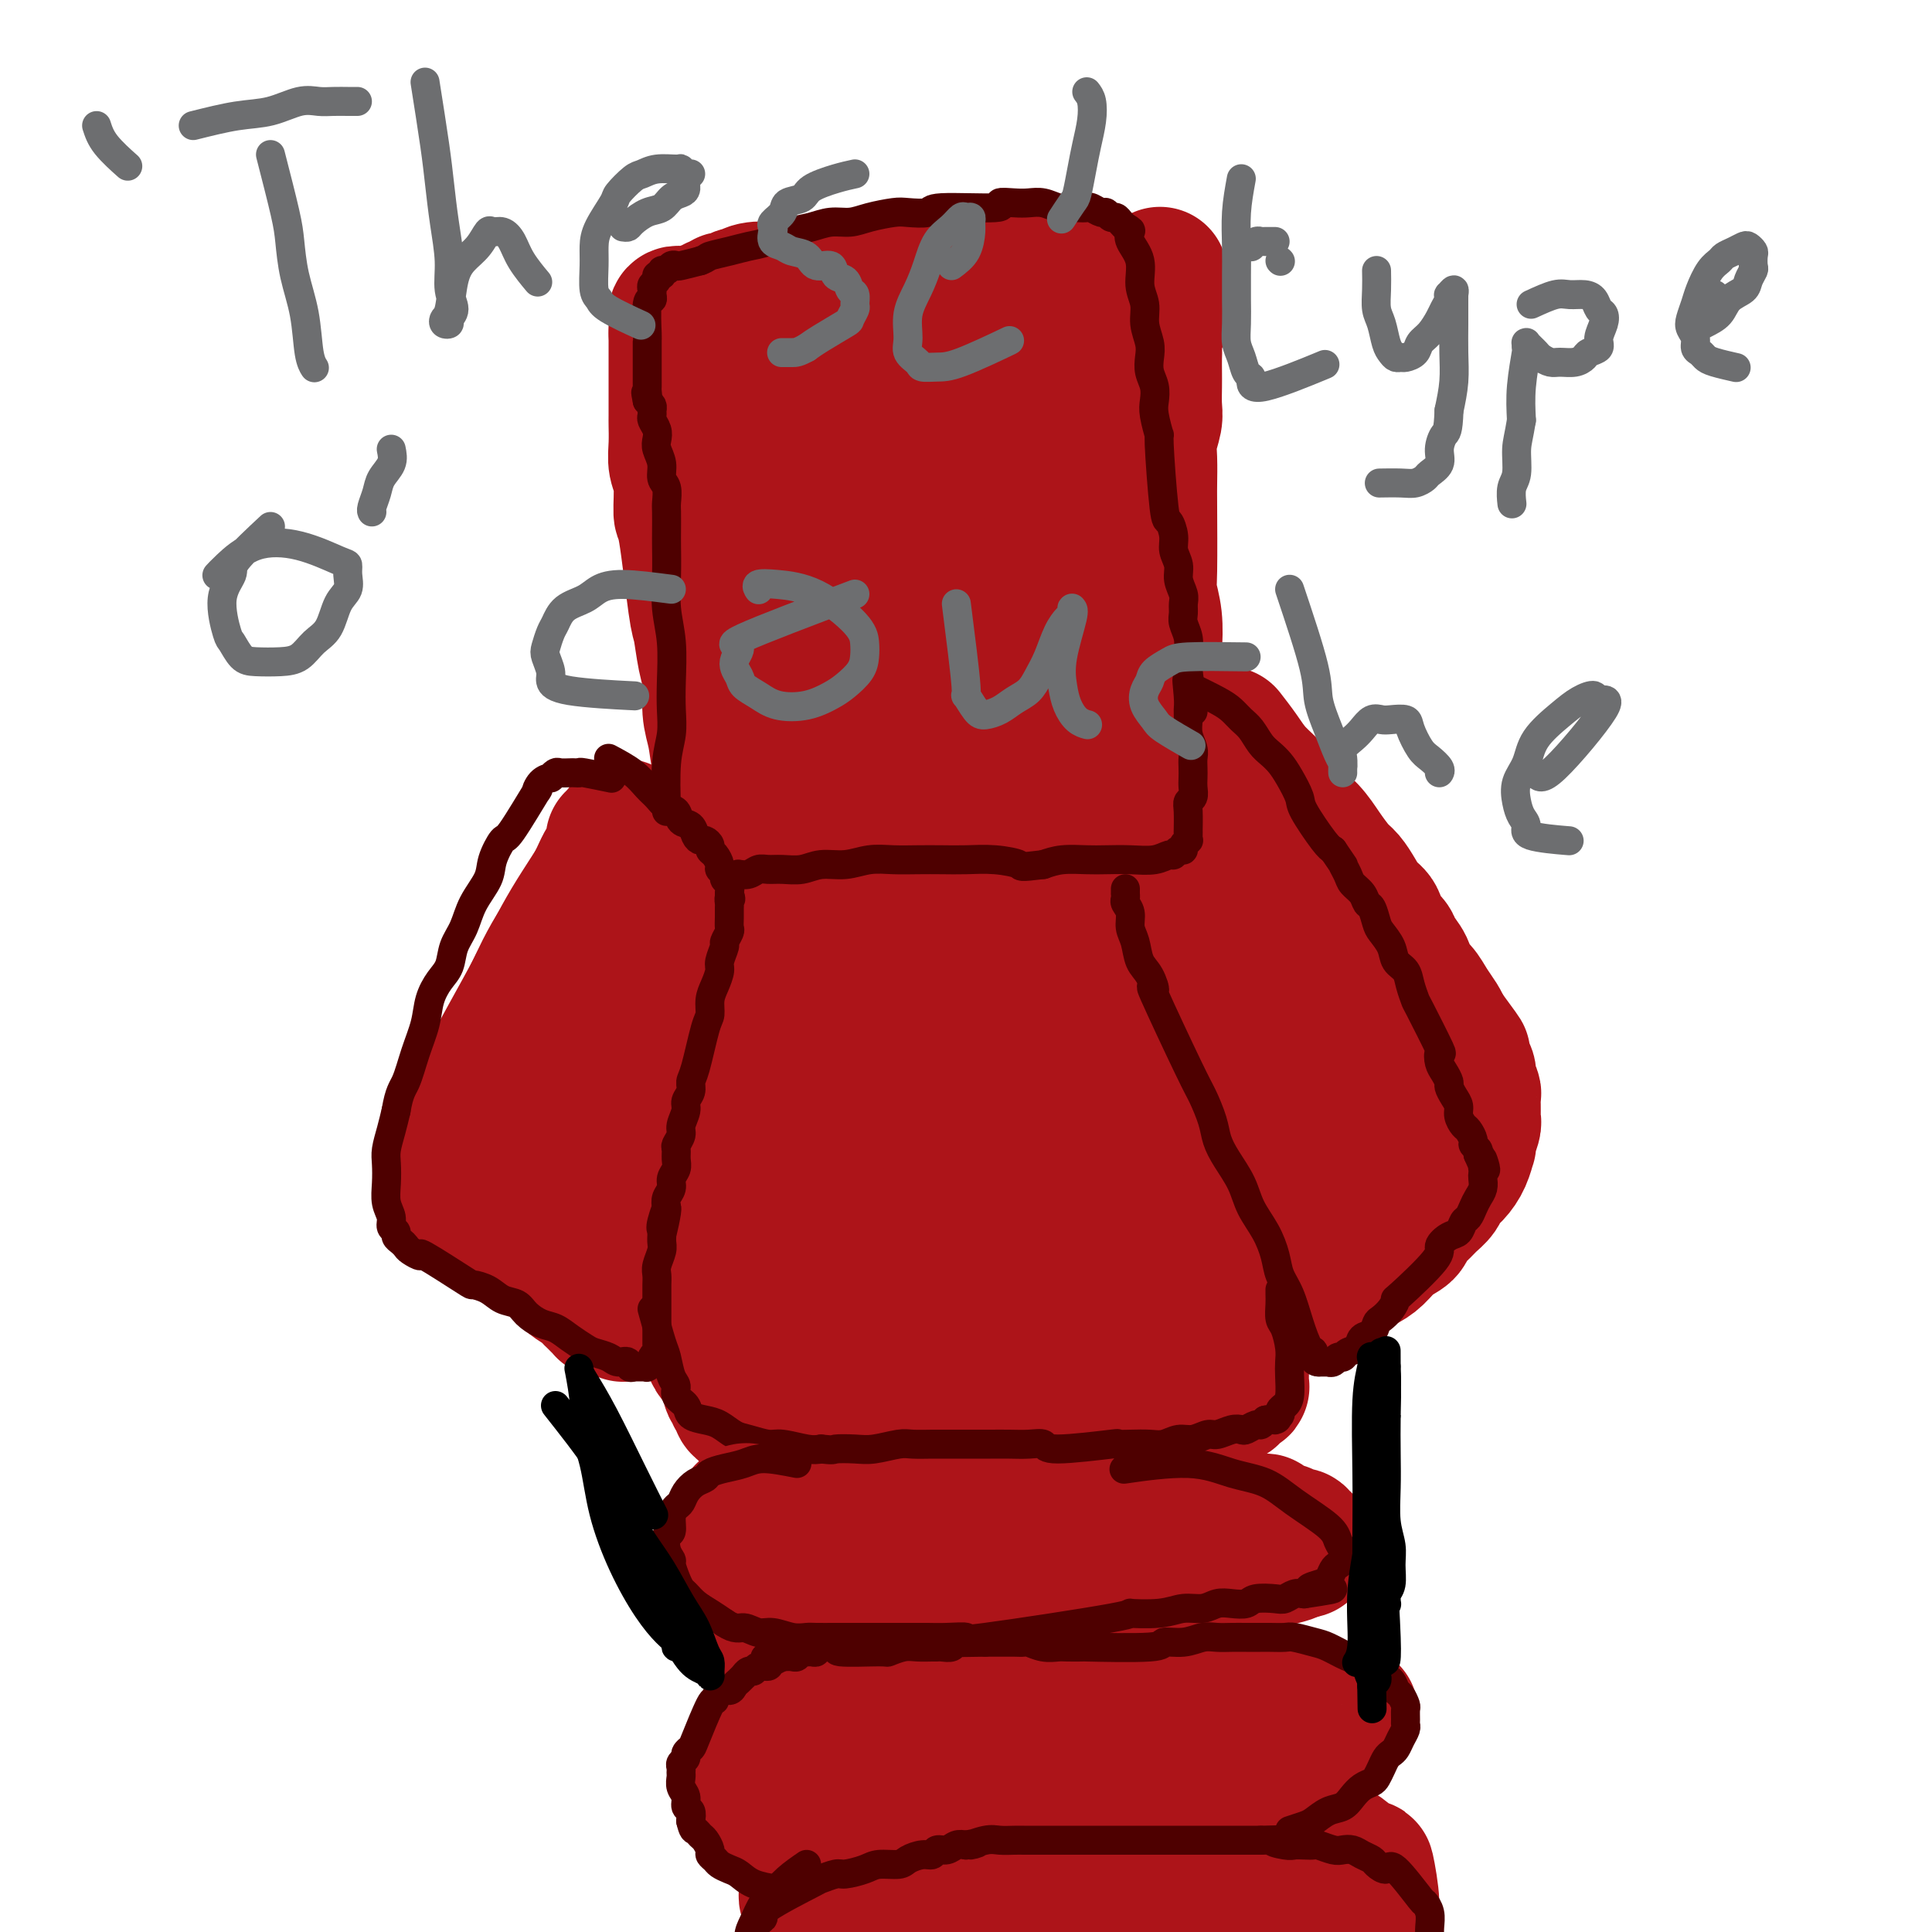 <svg viewBox='0 0 400 400' version='1.1' xmlns='http://www.w3.org/2000/svg' xmlns:xlink='http://www.w3.org/1999/xlink'><g fill='none' stroke='rgb(173,20,25)' stroke-width='28' stroke-linecap='round' stroke-linejoin='round'><path d='M124,185c-0.714,0.502 -1.429,1.004 -2,2c-0.571,0.996 -1.000,2.488 -2,4c-1.000,1.512 -2.571,3.046 -4,5c-1.429,1.954 -2.716,4.330 -4,7c-1.284,2.670 -2.565,5.636 -4,8c-1.435,2.364 -3.025,4.127 -4,6c-0.975,1.873 -1.335,3.856 -2,5c-0.665,1.144 -1.634,1.448 -2,2c-0.366,0.552 -0.128,1.353 0,2c0.128,0.647 0.144,1.142 0,1c-0.144,-0.142 -0.450,-0.920 1,-4c1.450,-3.080 4.655,-8.463 7,-13c2.345,-4.537 3.830,-8.228 6,-12c2.170,-3.772 5.026,-7.624 7,-11c1.974,-3.376 3.065,-6.275 4,-8c0.935,-1.725 1.715,-2.277 2,-3c0.285,-0.723 0.077,-1.618 0,-2c-0.077,-0.382 -0.022,-0.252 0,0c0.022,0.252 0.011,0.626 0,1'/><path d='M127,175c4.344,-7.983 1.706,-1.941 -1,3c-2.706,4.941 -5.478,8.782 -8,13c-2.522,4.218 -4.794,8.811 -7,13c-2.206,4.189 -4.345,7.972 -6,11c-1.655,3.028 -2.825,5.302 -4,7c-1.175,1.698 -2.353,2.819 -3,4c-0.647,1.181 -0.762,2.421 -1,3c-0.238,0.579 -0.600,0.496 -1,1c-0.400,0.504 -0.840,1.595 -1,2c-0.160,0.405 -0.041,0.123 0,0c0.041,-0.123 0.005,-0.086 0,0c-0.005,0.086 0.022,0.221 0,0c-0.022,-0.221 -0.093,-0.799 0,-1c0.093,-0.201 0.350,-0.026 3,-4c2.650,-3.974 7.692,-12.099 10,-16c2.308,-3.901 1.883,-3.580 2,-4c0.117,-0.420 0.777,-1.582 1,-2c0.223,-0.418 0.010,-0.091 0,0c-0.010,0.091 0.184,-0.053 0,0c-0.184,0.053 -0.745,0.305 -1,1c-0.255,0.695 -0.204,1.834 -1,4c-0.796,2.166 -2.438,5.361 -4,8c-1.562,2.639 -3.045,4.724 -4,7c-0.955,2.276 -1.381,4.745 -2,7c-0.619,2.255 -1.431,4.295 -2,6c-0.569,1.705 -0.896,3.073 -1,4c-0.104,0.927 0.013,1.413 0,2c-0.013,0.587 -0.157,1.273 0,2c0.157,0.727 0.616,1.493 1,2c0.384,0.507 0.692,0.753 1,1'/><path d='M98,249c0.492,2.072 1.223,1.751 2,2c0.777,0.249 1.600,1.067 3,2c1.400,0.933 3.377,1.980 5,3c1.623,1.020 2.893,2.014 4,3c1.107,0.986 2.051,1.966 3,3c0.949,1.034 1.903,2.122 3,3c1.097,0.878 2.336,1.545 3,2c0.664,0.455 0.753,0.697 1,1c0.247,0.303 0.654,0.666 1,1c0.346,0.334 0.632,0.640 1,1c0.368,0.360 0.817,0.775 1,1c0.183,0.225 0.101,0.260 0,0c-0.101,-0.260 -0.219,-0.816 0,-1c0.219,-0.184 0.777,0.003 1,0c0.223,-0.003 0.112,-0.197 0,0c-0.112,0.197 -0.223,0.784 0,1c0.223,0.216 0.782,0.062 1,0c0.218,-0.062 0.096,-0.031 0,0c-0.096,0.031 -0.165,0.061 0,0c0.165,-0.061 0.566,-0.215 1,0c0.434,0.215 0.903,0.798 1,1c0.097,0.202 -0.178,0.023 0,0c0.178,-0.023 0.807,0.110 1,0c0.193,-0.110 -0.051,-0.462 0,-1c0.051,-0.538 0.398,-1.260 1,-2c0.602,-0.740 1.458,-1.497 2,-3c0.542,-1.503 0.771,-3.751 1,-6'/><path d='M134,260c1.036,-2.465 2.127,-4.128 3,-6c0.873,-1.872 1.528,-3.951 2,-6c0.472,-2.049 0.760,-4.066 1,-6c0.240,-1.934 0.431,-3.784 1,-5c0.569,-1.216 1.514,-1.799 2,-3c0.486,-1.201 0.511,-3.021 1,-4c0.489,-0.979 1.440,-1.116 2,-2c0.560,-0.884 0.728,-2.516 1,-4c0.272,-1.484 0.648,-2.821 1,-4c0.352,-1.179 0.682,-2.200 1,-3c0.318,-0.800 0.625,-1.380 1,-2c0.375,-0.620 0.819,-1.280 1,-2c0.181,-0.720 0.101,-1.499 0,-2c-0.101,-0.501 -0.222,-0.722 0,-1c0.222,-0.278 0.788,-0.611 1,-1c0.212,-0.389 0.072,-0.832 0,-1c-0.072,-0.168 -0.076,-0.059 0,0c0.076,0.059 0.231,0.069 0,0c-0.231,-0.069 -0.849,-0.218 -1,0c-0.151,0.218 0.166,0.803 0,1c-0.166,0.197 -0.814,0.008 -1,0c-0.186,-0.008 0.090,0.166 0,0c-0.090,-0.166 -0.545,-0.671 -1,-1c-0.455,-0.329 -0.910,-0.482 -1,-1c-0.090,-0.518 0.186,-1.401 0,-2c-0.186,-0.599 -0.833,-0.913 -1,-2c-0.167,-1.087 0.147,-2.946 0,-4c-0.147,-1.054 -0.756,-1.301 -1,-2c-0.244,-0.699 -0.122,-1.849 0,-3'/><path d='M146,194c-0.951,-3.126 -0.830,-1.442 -1,-1c-0.170,0.442 -0.631,-0.360 -1,-1c-0.369,-0.640 -0.645,-1.118 -1,-1c-0.355,0.118 -0.787,0.834 -1,1c-0.213,0.166 -0.205,-0.217 -1,1c-0.795,1.217 -2.391,4.033 -4,7c-1.609,2.967 -3.230,6.086 -5,10c-1.770,3.914 -3.689,8.623 -5,12c-1.311,3.377 -2.015,5.423 -3,8c-0.985,2.577 -2.251,5.684 -3,8c-0.749,2.316 -0.981,3.841 -1,5c-0.019,1.159 0.176,1.953 0,3c-0.176,1.047 -0.723,2.349 -1,3c-0.277,0.651 -0.283,0.651 0,1c0.283,0.349 0.856,1.045 1,1c0.144,-0.045 -0.139,-0.832 0,-1c0.139,-0.168 0.701,0.281 1,-1c0.299,-1.281 0.335,-4.294 1,-7c0.665,-2.706 1.960,-5.105 3,-9c1.040,-3.895 1.826,-9.287 3,-14c1.174,-4.713 2.735,-8.747 4,-12c1.265,-3.253 2.233,-5.726 3,-8c0.767,-2.274 1.334,-4.348 2,-6c0.666,-1.652 1.433,-2.880 2,-4c0.567,-1.120 0.936,-2.131 1,-3c0.064,-0.869 -0.176,-1.595 0,-2c0.176,-0.405 0.769,-0.490 1,-1c0.231,-0.510 0.101,-1.445 0,-2c-0.101,-0.555 -0.172,-0.730 0,-1c0.172,-0.270 0.586,-0.635 1,-1'/><path d='M142,179c3.553,-10.768 0.937,-2.689 0,0c-0.937,2.689 -0.195,-0.011 0,-1c0.195,-0.989 -0.159,-0.265 0,0c0.159,0.265 0.830,0.071 1,0c0.170,-0.071 -0.161,-0.020 0,0c0.161,0.020 0.814,0.009 1,0c0.186,-0.009 -0.094,-0.018 0,0c0.094,0.018 0.561,0.061 1,0c0.439,-0.061 0.849,-0.226 1,0c0.151,0.226 0.044,0.845 0,1c-0.044,0.155 -0.026,-0.152 0,0c0.026,0.152 0.058,0.763 0,1c-0.058,0.237 -0.208,0.102 0,0c0.208,-0.102 0.774,-0.169 1,0c0.226,0.169 0.112,0.574 0,1c-0.112,0.426 -0.222,0.874 0,1c0.222,0.126 0.778,-0.070 1,0c0.222,0.070 0.112,0.406 0,1c-0.112,0.594 -0.226,1.446 0,2c0.226,0.554 0.793,0.808 1,1c0.207,0.192 0.056,0.321 0,1c-0.056,0.679 -0.016,1.908 0,3c0.016,1.092 0.008,2.046 0,3'/><path d='M149,193c0.309,2.965 0.083,3.877 0,5c-0.083,1.123 -0.023,2.457 0,4c0.023,1.543 0.007,3.297 0,5c-0.007,1.703 -0.006,3.356 0,5c0.006,1.644 0.017,3.278 0,5c-0.017,1.722 -0.061,3.531 0,5c0.061,1.469 0.228,2.597 0,4c-0.228,1.403 -0.850,3.079 -1,5c-0.150,1.921 0.171,4.086 0,6c-0.171,1.914 -0.833,3.576 -1,5c-0.167,1.424 0.162,2.610 0,4c-0.162,1.390 -0.814,2.984 -1,4c-0.186,1.016 0.093,1.455 0,3c-0.093,1.545 -0.557,4.194 -1,6c-0.443,1.806 -0.866,2.767 -1,4c-0.134,1.233 0.020,2.739 0,4c-0.020,1.261 -0.212,2.277 0,3c0.212,0.723 0.830,1.154 1,2c0.170,0.846 -0.108,2.109 0,3c0.108,0.891 0.601,1.411 1,2c0.399,0.589 0.703,1.248 1,2c0.297,0.752 0.588,1.599 1,2c0.412,0.401 0.945,0.356 2,1c1.055,0.644 2.634,1.976 4,3c1.366,1.024 2.521,1.738 4,2c1.479,0.262 3.283,0.070 5,0c1.717,-0.070 3.347,-0.019 5,0c1.653,0.019 3.330,0.005 5,0c1.670,-0.005 3.334,-0.001 5,0c1.666,0.001 3.333,0.001 5,0'/><path d='M183,287c4.790,0.000 4.265,0.000 5,0c0.735,-0.000 2.732,-0.000 4,0c1.268,0.000 1.808,0.000 3,0c1.192,-0.000 3.036,-0.000 4,0c0.964,0.000 1.049,0.000 2,0c0.951,-0.000 2.769,-0.000 4,0c1.231,0.000 1.877,0.000 3,0c1.123,-0.000 2.725,-0.000 4,0c1.275,0.000 2.224,0.001 3,0c0.776,-0.001 1.380,-0.002 2,0c0.620,0.002 1.258,0.007 2,0c0.742,-0.007 1.589,-0.027 2,0c0.411,0.027 0.385,0.101 1,0c0.615,-0.101 1.871,-0.378 0,0c-1.871,0.378 -6.871,1.410 -10,2c-3.129,0.590 -4.389,0.736 -6,1c-1.611,0.264 -3.573,0.645 -6,1c-2.427,0.355 -5.320,0.683 -8,1c-2.680,0.317 -5.146,0.621 -7,1c-1.854,0.379 -3.097,0.833 -4,1c-0.903,0.167 -1.465,0.049 -2,0c-0.535,-0.049 -1.041,-0.028 -1,0c0.041,0.028 0.631,0.064 1,0c0.369,-0.064 0.517,-0.227 2,0c1.483,0.227 4.300,0.845 7,1c2.700,0.155 5.284,-0.154 8,0c2.716,0.154 5.565,0.771 8,1c2.435,0.229 4.457,0.072 7,0c2.543,-0.072 5.608,-0.058 8,0c2.392,0.058 4.112,0.159 6,0c1.888,-0.159 3.944,-0.580 6,-1'/><path d='M231,295c9.082,-0.008 5.287,-0.527 5,-1c-0.287,-0.473 2.935,-0.901 5,-1c2.065,-0.099 2.973,0.132 4,0c1.027,-0.132 2.173,-0.628 3,-1c0.827,-0.372 1.336,-0.620 2,-1c0.664,-0.380 1.483,-0.890 2,-1c0.517,-0.110 0.731,0.182 1,0c0.269,-0.182 0.593,-0.837 1,-1c0.407,-0.163 0.897,0.166 1,0c0.103,-0.166 -0.183,-0.827 0,-1c0.183,-0.173 0.834,0.143 1,0c0.166,-0.143 -0.152,-0.745 0,-1c0.152,-0.255 0.773,-0.163 1,0c0.227,0.163 0.061,0.395 0,0c-0.061,-0.395 -0.016,-1.419 0,-2c0.016,-0.581 0.004,-0.720 0,-1c-0.004,-0.280 -0.001,-0.701 0,-1c0.001,-0.299 0.000,-0.477 0,-1c-0.000,-0.523 0.000,-1.391 0,-2c-0.000,-0.609 -0.002,-0.958 0,-2c0.002,-1.042 0.008,-2.776 0,-4c-0.008,-1.224 -0.028,-1.939 0,-3c0.028,-1.061 0.106,-2.469 0,-4c-0.106,-1.531 -0.395,-3.186 -1,-5c-0.605,-1.814 -1.527,-3.789 -2,-6c-0.473,-2.211 -0.497,-4.659 -1,-7c-0.503,-2.341 -1.485,-4.576 -2,-7c-0.515,-2.424 -0.562,-5.037 -1,-7c-0.438,-1.963 -1.268,-3.275 -2,-5c-0.732,-1.725 -1.366,-3.862 -2,-6'/><path d='M246,224c-1.836,-7.757 -0.927,-5.650 -1,-6c-0.073,-0.350 -1.130,-3.157 -2,-5c-0.870,-1.843 -1.554,-2.722 -2,-4c-0.446,-1.278 -0.656,-2.955 -1,-4c-0.344,-1.045 -0.824,-1.460 -1,-2c-0.176,-0.540 -0.047,-1.207 0,-2c0.047,-0.793 0.013,-1.714 0,-2c-0.013,-0.286 -0.004,0.063 0,0c0.004,-0.063 0.002,-0.538 0,-1c-0.002,-0.462 -0.004,-0.912 0,-1c0.004,-0.088 0.015,0.186 0,0c-0.015,-0.186 -0.057,-0.834 0,-1c0.057,-0.166 0.212,0.148 0,0c-0.212,-0.148 -0.793,-0.758 -1,-1c-0.207,-0.242 -0.041,-0.118 0,0c0.041,0.118 -0.045,0.228 0,0c0.045,-0.228 0.219,-0.793 0,-1c-0.219,-0.207 -0.833,-0.054 -1,0c-0.167,0.054 0.112,0.011 0,0c-0.112,-0.011 -0.615,0.011 -1,0c-0.385,-0.011 -0.653,-0.056 -1,0c-0.347,0.056 -0.774,0.211 -2,0c-1.226,-0.211 -3.252,-0.788 -5,-1c-1.748,-0.212 -3.217,-0.057 -5,0c-1.783,0.057 -3.878,0.018 -6,0c-2.122,-0.018 -4.270,-0.015 -6,0c-1.730,0.015 -3.043,0.043 -5,0c-1.957,-0.043 -4.559,-0.155 -7,0c-2.441,0.155 -4.720,0.578 -7,1'/><path d='M192,194c-8.422,-0.198 -6.476,-0.194 -7,0c-0.524,0.194 -3.519,0.578 -6,1c-2.481,0.422 -4.448,0.883 -6,1c-1.552,0.117 -2.689,-0.108 -4,0c-1.311,0.108 -2.796,0.551 -4,1c-1.204,0.449 -2.126,0.905 -3,1c-0.874,0.095 -1.699,-0.171 -2,0c-0.301,0.171 -0.076,0.778 0,1c0.076,0.222 0.005,0.060 0,0c-0.005,-0.060 0.056,-0.016 1,0c0.944,0.016 2.770,0.004 5,0c2.230,-0.004 4.862,-0.001 7,0c2.138,0.001 3.782,0.000 8,0c4.218,-0.000 11.011,-0.000 14,0c2.989,0.000 2.175,-0.000 2,0c-0.175,0.000 0.289,0.001 1,0c0.711,-0.001 1.669,-0.004 2,0c0.331,0.004 0.034,0.014 0,0c-0.034,-0.014 0.197,-0.054 0,0c-0.197,0.054 -0.820,0.201 -2,1c-1.180,0.799 -2.917,2.250 -5,4c-2.083,1.750 -4.511,3.799 -7,6c-2.489,2.201 -5.038,4.554 -7,7c-1.962,2.446 -3.338,4.984 -5,7c-1.662,2.016 -3.609,3.508 -5,6c-1.391,2.492 -2.225,5.982 -3,9c-0.775,3.018 -1.489,5.563 -2,8c-0.511,2.437 -0.817,4.767 -1,7c-0.183,2.233 -0.241,4.371 0,6c0.241,1.629 0.783,2.751 1,4c0.217,1.249 0.108,2.624 0,4'/><path d='M164,268c0.322,2.573 0.626,2.007 1,2c0.374,-0.007 0.817,0.547 1,1c0.183,0.453 0.105,0.806 0,1c-0.105,0.194 -0.236,0.229 0,0c0.236,-0.229 0.840,-0.723 1,-1c0.160,-0.277 -0.125,-0.336 0,-1c0.125,-0.664 0.659,-1.934 1,-4c0.341,-2.066 0.487,-4.929 1,-8c0.513,-3.071 1.391,-6.351 2,-10c0.609,-3.649 0.949,-7.666 1,-11c0.051,-3.334 -0.186,-5.985 0,-9c0.186,-3.015 0.796,-6.392 1,-9c0.204,-2.608 0.003,-4.446 0,-6c-0.003,-1.554 0.193,-2.826 0,-3c-0.193,-0.174 -0.774,0.748 -1,1c-0.226,0.252 -0.096,-0.166 0,0c0.096,0.166 0.159,0.914 0,3c-0.159,2.086 -0.541,5.508 -1,9c-0.459,3.492 -0.995,7.053 -1,11c-0.005,3.947 0.519,8.279 1,12c0.481,3.721 0.918,6.832 2,10c1.082,3.168 2.810,6.394 4,9c1.190,2.606 1.841,4.593 3,6c1.159,1.407 2.827,2.235 4,3c1.173,0.765 1.852,1.467 3,2c1.148,0.533 2.766,0.897 4,1c1.234,0.103 2.083,-0.055 3,0c0.917,0.055 1.901,0.322 3,0c1.099,-0.322 2.314,-1.235 3,-2c0.686,-0.765 0.843,-1.383 1,-2'/><path d='M201,273c1.016,-1.623 1.555,-3.679 2,-6c0.445,-2.321 0.795,-4.905 1,-8c0.205,-3.095 0.265,-6.701 0,-10c-0.265,-3.299 -0.856,-6.290 -1,-9c-0.144,-2.710 0.157,-5.138 0,-7c-0.157,-1.862 -0.774,-3.156 -1,-5c-0.226,-1.844 -0.061,-4.237 0,-6c0.061,-1.763 0.016,-2.896 0,-4c-0.016,-1.104 -0.005,-2.178 0,-3c0.005,-0.822 0.004,-1.393 0,-2c-0.004,-0.607 -0.011,-1.251 0,-1c0.011,0.251 0.041,1.396 0,1c-0.041,-0.396 -0.151,-2.332 0,1c0.151,3.332 0.563,11.931 1,16c0.437,4.069 0.898,3.607 1,7c0.102,3.393 -0.154,10.639 0,16c0.154,5.361 0.718,8.835 1,12c0.282,3.165 0.281,6.022 0,8c-0.281,1.978 -0.844,3.079 -1,4c-0.156,0.921 0.094,1.663 0,2c-0.094,0.337 -0.531,0.269 -1,0c-0.469,-0.269 -0.969,-0.738 -2,-2c-1.031,-1.262 -2.593,-3.317 -5,-7c-2.407,-3.683 -5.660,-8.992 -8,-14c-2.340,-5.008 -3.767,-9.713 -5,-14c-1.233,-4.287 -2.272,-8.154 -3,-11c-0.728,-2.846 -1.143,-4.670 -1,-6c0.143,-1.330 0.846,-2.166 1,-3c0.154,-0.834 -0.242,-1.667 0,-2c0.242,-0.333 1.121,-0.167 2,0'/><path d='M182,220c0.732,-1.515 1.563,0.197 2,1c0.437,0.803 0.479,0.698 2,2c1.521,1.302 4.520,4.010 7,8c2.480,3.990 4.440,9.261 6,14c1.560,4.739 2.721,8.944 4,13c1.279,4.056 2.678,7.963 4,11c1.322,3.037 2.568,5.206 4,7c1.432,1.794 3.051,3.215 4,4c0.949,0.785 1.228,0.933 2,1c0.772,0.067 2.038,0.051 3,0c0.962,-0.051 1.619,-0.137 2,-1c0.381,-0.863 0.484,-2.503 1,-5c0.516,-2.497 1.445,-5.851 2,-8c0.555,-2.149 0.738,-3.093 0,-10c-0.738,-6.907 -2.395,-19.776 -3,-25c-0.605,-5.224 -0.158,-2.801 0,-3c0.158,-0.199 0.027,-3.020 0,-5c-0.027,-1.980 0.049,-3.120 0,-4c-0.049,-0.880 -0.224,-1.500 0,-2c0.224,-0.500 0.846,-0.879 1,-1c0.154,-0.121 -0.161,0.018 0,0c0.161,-0.018 0.799,-0.191 1,0c0.201,0.191 -0.035,0.748 0,1c0.035,0.252 0.341,0.200 1,2c0.659,1.800 1.672,5.451 3,10c1.328,4.549 2.972,9.995 4,15c1.028,5.005 1.441,9.568 2,14c0.559,4.432 1.266,8.732 2,12c0.734,3.268 1.495,5.505 2,7c0.505,1.495 0.752,2.247 1,3'/><path d='M239,281c2.701,10.057 1.454,3.199 1,1c-0.454,-2.199 -0.114,0.261 0,1c0.114,0.739 0.002,-0.242 0,-1c-0.002,-0.758 0.108,-1.291 0,-2c-0.108,-0.709 -0.433,-1.593 -1,-3c-0.567,-1.407 -1.377,-3.335 -2,-5c-0.623,-1.665 -1.058,-3.065 -2,-4c-0.942,-0.935 -2.392,-1.405 -3,-2c-0.608,-0.595 -0.375,-1.315 -1,-2c-0.625,-0.685 -2.108,-1.336 -3,-2c-0.892,-0.664 -1.193,-1.343 -2,-2c-0.807,-0.657 -2.121,-1.294 -3,-2c-0.879,-0.706 -1.322,-1.481 -2,-2c-0.678,-0.519 -1.590,-0.781 -2,-1c-0.410,-0.219 -0.317,-0.396 -1,-1c-0.683,-0.604 -2.140,-1.637 -3,-2c-0.860,-0.363 -1.121,-0.057 -2,0c-0.879,0.057 -2.376,-0.136 -4,0c-1.624,0.136 -3.376,0.599 -5,1c-1.624,0.401 -3.122,0.738 -5,1c-1.878,0.262 -4.138,0.448 -6,1c-1.862,0.552 -3.327,1.468 -5,2c-1.673,0.532 -3.554,0.678 -5,1c-1.446,0.322 -2.456,0.818 -4,1c-1.544,0.182 -3.622,0.049 -5,0c-1.378,-0.049 -2.057,-0.013 -3,0c-0.943,0.013 -2.150,0.003 -3,0c-0.850,-0.003 -1.344,-0.001 -2,0c-0.656,0.001 -1.473,0.000 -2,0c-0.527,-0.000 -0.763,-0.000 -1,0'/><path d='M163,259c-8.450,1.099 -3.573,0.346 -2,0c1.573,-0.346 -0.156,-0.286 -1,0c-0.844,0.286 -0.803,0.798 -1,1c-0.197,0.202 -0.631,0.096 -1,0c-0.369,-0.096 -0.674,-0.181 -1,0c-0.326,0.181 -0.674,0.627 -1,1c-0.326,0.373 -0.631,0.672 -1,1c-0.369,0.328 -0.802,0.685 -1,1c-0.198,0.315 -0.162,0.587 0,1c0.162,0.413 0.450,0.968 0,2c-0.450,1.032 -1.637,2.543 -2,4c-0.363,1.457 0.098,2.860 0,4c-0.098,1.140 -0.754,2.018 -1,3c-0.246,0.982 -0.081,2.070 0,3c0.081,0.930 0.078,1.702 0,3c-0.078,1.298 -0.232,3.121 0,4c0.232,0.879 0.850,0.812 1,1c0.150,0.188 -0.166,0.629 0,1c0.166,0.371 0.815,0.673 1,1c0.185,0.327 -0.096,0.680 0,1c0.096,0.320 0.567,0.606 1,1c0.433,0.394 0.829,0.894 1,1c0.171,0.106 0.118,-0.182 1,0c0.882,0.182 2.701,0.834 4,1c1.299,0.166 2.080,-0.155 3,0c0.920,0.155 1.978,0.788 3,1c1.022,0.212 2.006,0.005 3,0c0.994,-0.005 1.998,0.191 3,0c1.002,-0.191 2.000,-0.769 3,-1c1.000,-0.231 2.000,-0.116 3,0'/><path d='M178,294c4.260,0.138 3.409,-0.016 4,0c0.591,0.016 2.622,0.201 4,0c1.378,-0.201 2.101,-0.790 3,-1c0.899,-0.210 1.974,-0.041 3,0c1.026,0.041 2.002,-0.045 3,0c0.998,0.045 2.017,0.222 3,0c0.983,-0.222 1.930,-0.843 3,-1c1.070,-0.157 2.264,0.150 3,0c0.736,-0.150 1.013,-0.759 2,-1c0.987,-0.241 2.685,-0.116 4,0c1.315,0.116 2.249,0.224 3,0c0.751,-0.224 1.321,-0.778 2,-1c0.679,-0.222 1.467,-0.111 2,0c0.533,0.111 0.811,0.222 2,0c1.189,-0.222 3.289,-0.778 4,-1c0.711,-0.222 0.032,-0.111 0,0c-0.032,0.111 0.583,0.222 1,0c0.417,-0.222 0.638,-0.776 1,-1c0.362,-0.224 0.867,-0.116 1,0c0.133,0.116 -0.104,0.241 0,0c0.104,-0.241 0.549,-0.849 1,-1c0.451,-0.151 0.909,0.155 1,0c0.091,-0.155 -0.186,-0.771 0,-1c0.186,-0.229 0.836,-0.072 1,-1c0.164,-0.928 -0.156,-2.941 0,-5c0.156,-2.059 0.788,-4.162 1,-6c0.212,-1.838 0.005,-3.410 0,-5c-0.005,-1.590 0.191,-3.197 0,-5c-0.191,-1.803 -0.769,-3.801 -1,-6c-0.231,-2.199 -0.116,-4.600 0,-7'/><path d='M229,251c-0.159,-4.620 -0.058,-4.668 0,-6c0.058,-1.332 0.072,-3.946 0,-6c-0.072,-2.054 -0.231,-3.547 0,-5c0.231,-1.453 0.850,-2.865 1,-4c0.150,-1.135 -0.171,-1.994 0,-3c0.171,-1.006 0.833,-2.159 1,-3c0.167,-0.841 -0.162,-1.370 0,-2c0.162,-0.630 0.814,-1.362 1,-2c0.186,-0.638 -0.095,-1.182 0,-2c0.095,-0.818 0.565,-1.910 1,-3c0.435,-1.090 0.835,-2.179 1,-3c0.165,-0.821 0.096,-1.373 0,-2c-0.096,-0.627 -0.218,-1.330 0,-2c0.218,-0.670 0.776,-1.307 1,-2c0.224,-0.693 0.112,-1.443 0,-2c-0.112,-0.557 -0.226,-0.920 0,-1c0.226,-0.080 0.792,0.122 1,0c0.208,-0.122 0.060,-0.569 0,-1c-0.060,-0.431 -0.031,-0.848 0,-1c0.031,-0.152 0.065,-0.041 0,0c-0.065,0.041 -0.227,0.011 0,0c0.227,-0.011 0.844,-0.003 1,0c0.156,0.003 -0.150,0.001 0,0c0.150,-0.001 0.757,-0.000 1,0c0.243,0.000 0.121,0.000 0,0'/><path d='M248,157c-1.494,3.584 -2.989,7.169 -4,10c-1.011,2.831 -1.539,4.909 -2,7c-0.461,2.091 -0.856,4.193 -1,6c-0.144,1.807 -0.038,3.317 0,5c0.038,1.683 0.009,3.540 0,5c-0.009,1.460 0.001,2.525 0,4c-0.001,1.475 -0.014,3.362 0,5c0.014,1.638 0.055,3.027 0,4c-0.055,0.973 -0.207,1.531 0,2c0.207,0.469 0.773,0.848 1,1c0.227,0.152 0.113,0.076 0,0'/><path d='M254,152c1.033,1.333 2.065,2.667 3,4c0.935,1.333 1.772,2.666 3,4c1.228,1.334 2.846,2.669 4,4c1.154,1.331 1.842,2.659 3,4c1.158,1.341 2.786,2.693 4,4c1.214,1.307 2.016,2.567 3,4c0.984,1.433 2.152,3.040 3,4c0.848,0.960 1.378,1.272 2,2c0.622,0.728 1.337,1.872 2,3c0.663,1.128 1.276,2.241 2,3c0.724,0.759 1.560,1.165 2,2c0.440,0.835 0.484,2.100 1,3c0.516,0.900 1.503,1.433 2,2c0.497,0.567 0.503,1.166 1,2c0.497,0.834 1.485,1.904 2,3c0.515,1.096 0.558,2.219 1,3c0.442,0.781 1.283,1.220 2,2c0.717,0.780 1.308,1.902 2,3c0.692,1.098 1.483,2.171 2,3c0.517,0.829 0.758,1.415 1,2'/><path d='M299,213c7.140,9.716 2.491,3.505 1,2c-1.491,-1.505 0.175,1.696 1,3c0.825,1.304 0.808,0.712 1,1c0.192,0.288 0.591,1.457 1,2c0.409,0.543 0.828,0.459 1,1c0.172,0.541 0.099,1.707 0,2c-0.099,0.293 -0.223,-0.286 0,0c0.223,0.286 0.792,1.439 1,2c0.208,0.561 0.056,0.532 0,1c-0.056,0.468 -0.014,1.433 0,2c0.014,0.567 -0.000,0.736 0,1c0.000,0.264 0.014,0.621 0,1c-0.014,0.379 -0.056,0.779 0,1c0.056,0.221 0.209,0.264 0,1c-0.209,0.736 -0.780,2.165 -1,3c-0.220,0.835 -0.090,1.077 0,1c0.090,-0.077 0.141,-0.474 0,0c-0.141,0.474 -0.475,1.818 -1,3c-0.525,1.182 -1.243,2.204 -2,3c-0.757,0.796 -1.555,1.368 -2,2c-0.445,0.632 -0.537,1.324 -1,2c-0.463,0.676 -1.296,1.335 -2,2c-0.704,0.665 -1.280,1.337 -2,2c-0.720,0.663 -1.584,1.318 -2,2c-0.416,0.682 -0.383,1.390 -1,2c-0.617,0.610 -1.884,1.122 -3,2c-1.116,0.878 -2.081,2.122 -3,3c-0.919,0.878 -1.793,1.390 -3,2c-1.207,0.610 -2.748,1.318 -4,2c-1.252,0.682 -2.215,1.338 -3,2c-0.785,0.662 -1.393,1.331 -2,2'/><path d='M273,268c-5.499,4.514 -4.248,1.798 -4,1c0.248,-0.798 -0.508,0.323 -1,1c-0.492,0.677 -0.719,0.910 -1,1c-0.281,0.090 -0.614,0.036 -1,0c-0.386,-0.036 -0.825,-0.056 -1,0c-0.175,0.056 -0.087,0.188 0,0c0.087,-0.188 0.175,-0.695 0,-1c-0.175,-0.305 -0.611,-0.406 -1,-1c-0.389,-0.594 -0.731,-1.679 -1,-3c-0.269,-1.321 -0.466,-2.879 -1,-5c-0.534,-2.121 -1.405,-4.807 -2,-8c-0.595,-3.193 -0.913,-6.893 -1,-9c-0.087,-2.107 0.057,-2.622 -1,-7c-1.057,-4.378 -3.317,-12.618 -4,-16c-0.683,-3.382 0.209,-1.907 0,-3c-0.209,-1.093 -1.520,-4.754 -2,-7c-0.480,-2.246 -0.129,-3.078 0,-4c0.129,-0.922 0.035,-1.936 0,-3c-0.035,-1.064 -0.010,-2.180 0,-3c0.010,-0.820 0.006,-1.344 0,-2c-0.006,-0.656 -0.013,-1.443 0,-2c0.013,-0.557 0.046,-0.882 0,-1c-0.046,-0.118 -0.169,-0.028 0,0c0.169,0.028 0.632,-0.004 1,0c0.368,0.004 0.643,0.045 1,0c0.357,-0.045 0.797,-0.177 1,0c0.203,0.177 0.170,0.663 1,2c0.830,1.337 2.523,3.525 4,6c1.477,2.475 2.739,5.238 4,8'/><path d='M264,212c1.882,3.974 2.087,5.908 3,8c0.913,2.092 2.535,4.340 4,7c1.465,2.660 2.775,5.732 4,8c1.225,2.268 2.366,3.732 3,5c0.634,1.268 0.760,2.340 1,3c0.240,0.660 0.593,0.908 1,1c0.407,0.092 0.868,0.026 1,0c0.132,-0.026 -0.064,-0.013 0,0c0.064,0.013 0.389,0.027 0,-1c-0.389,-1.027 -1.490,-3.093 -2,-5c-0.510,-1.907 -0.428,-3.655 -1,-6c-0.572,-2.345 -1.797,-5.288 -3,-8c-1.203,-2.712 -2.384,-5.192 -3,-7c-0.616,-1.808 -0.666,-2.944 -2,-7c-1.334,-4.056 -3.951,-11.030 -5,-14c-1.049,-2.970 -0.528,-1.934 -1,-3c-0.472,-1.066 -1.935,-4.234 -3,-6c-1.065,-1.766 -1.732,-2.131 -2,-3c-0.268,-0.869 -0.138,-2.244 0,-3c0.138,-0.756 0.284,-0.894 0,-1c-0.284,-0.106 -0.998,-0.180 -1,0c-0.002,0.180 0.709,0.613 1,1c0.291,0.387 0.161,0.727 0,1c-0.161,0.273 -0.352,0.478 0,1c0.352,0.522 1.247,1.362 2,3c0.753,1.638 1.365,4.074 2,6c0.635,1.926 1.294,3.341 2,5c0.706,1.659 1.459,3.562 2,5c0.541,1.438 0.869,2.411 1,3c0.131,0.589 0.066,0.795 0,1'/><path d='M268,206c1.379,4.097 0.327,1.841 0,1c-0.327,-0.841 0.070,-0.265 0,0c-0.070,0.265 -0.607,0.219 -1,0c-0.393,-0.219 -0.643,-0.611 -1,-1c-0.357,-0.389 -0.819,-0.774 -1,-1c-0.181,-0.226 -0.079,-0.291 -1,-1c-0.921,-0.709 -2.865,-2.061 -4,-3c-1.135,-0.939 -1.459,-1.466 -2,-2c-0.541,-0.534 -1.297,-1.074 -2,-2c-0.703,-0.926 -1.351,-2.236 -2,-3c-0.649,-0.764 -1.297,-0.981 -2,-2c-0.703,-1.019 -1.460,-2.840 -2,-4c-0.540,-1.160 -0.862,-1.659 -2,-4c-1.138,-2.341 -3.093,-6.522 -4,-8c-0.907,-1.478 -0.765,-0.251 -1,0c-0.235,0.251 -0.847,-0.472 -1,-1c-0.153,-0.528 0.152,-0.859 0,-1c-0.152,-0.141 -0.760,-0.091 -1,0c-0.240,0.091 -0.113,0.221 0,0c0.113,-0.221 0.212,-0.795 0,-1c-0.212,-0.205 -0.736,-0.040 -1,0c-0.264,0.040 -0.267,-0.045 0,0c0.267,0.045 0.803,0.218 1,0c0.197,-0.218 0.053,-0.828 0,-1c-0.053,-0.172 -0.015,0.094 0,0c0.015,-0.094 0.008,-0.547 0,-1'/><path d='M241,171c-1.475,-3.183 0.337,-0.642 1,0c0.663,0.642 0.178,-0.616 0,-1c-0.178,-0.384 -0.048,0.107 0,0c0.048,-0.107 0.013,-0.812 0,-1c-0.013,-0.188 -0.003,0.142 0,0c0.003,-0.142 0.001,-0.755 0,-1c-0.001,-0.245 0.001,-0.122 0,0c-0.001,0.122 -0.004,0.243 0,0c0.004,-0.243 0.014,-0.850 0,-1c-0.014,-0.150 -0.052,0.156 0,0c0.052,-0.156 0.195,-0.774 0,-1c-0.195,-0.226 -0.728,-0.061 -1,0c-0.272,0.061 -0.283,0.020 0,0c0.283,-0.020 0.861,-0.017 1,0c0.139,0.017 -0.159,0.047 0,0c0.159,-0.047 0.776,-0.171 1,0c0.224,0.171 0.056,0.637 0,1c-0.056,0.363 -0.001,0.623 0,1c0.001,0.377 -0.052,0.871 0,1c0.052,0.129 0.210,-0.108 0,0c-0.210,0.108 -0.788,0.561 -1,1c-0.212,0.439 -0.057,0.863 0,1c0.057,0.137 0.015,-0.015 0,0c-0.015,0.015 -0.004,0.196 0,0c0.004,-0.196 0.001,-0.770 0,-1c-0.001,-0.230 -0.001,-0.115 0,0'/><path d='M242,170c0.216,-0.312 0.255,-0.592 0,-1c-0.255,-0.408 -0.804,-0.943 -1,-1c-0.196,-0.057 -0.039,0.363 0,0c0.039,-0.363 -0.041,-1.509 0,-3c0.041,-1.491 0.203,-3.326 0,-5c-0.203,-1.674 -0.773,-3.187 -1,-5c-0.227,-1.813 -0.112,-3.926 0,-6c0.112,-2.074 0.223,-4.110 0,-6c-0.223,-1.890 -0.778,-3.634 -1,-5c-0.222,-1.366 -0.112,-2.355 0,-4c0.112,-1.645 0.226,-3.947 0,-6c-0.226,-2.053 -0.792,-3.858 -1,-5c-0.208,-1.142 -0.057,-1.620 0,-5c0.057,-3.380 0.019,-9.661 0,-13c-0.019,-3.339 -0.019,-3.736 0,-5c0.019,-1.264 0.058,-3.395 0,-5c-0.058,-1.605 -0.212,-2.684 0,-4c0.212,-1.316 0.789,-2.870 1,-4c0.211,-1.130 0.057,-1.835 0,-3c-0.057,-1.165 -0.016,-2.791 0,-4c0.016,-1.209 0.008,-2.002 0,-3c-0.008,-0.998 -0.016,-2.203 0,-3c0.016,-0.797 0.057,-1.187 0,-2c-0.057,-0.813 -0.211,-2.049 0,-3c0.211,-0.951 0.789,-1.617 1,-2c0.211,-0.383 0.057,-0.484 0,-1c-0.057,-0.516 -0.015,-1.447 0,-2c0.015,-0.553 0.004,-0.730 0,-1c-0.004,-0.270 -0.002,-0.635 0,-1'/><path d='M240,62c0.309,-9.664 0.083,-3.322 0,-1c-0.083,2.322 -0.022,0.626 0,0c0.022,-0.626 0.006,-0.183 0,0c-0.006,0.183 -0.002,0.106 0,0c0.002,-0.106 0.001,-0.240 0,0c-0.001,0.240 -0.000,0.855 0,1c0.000,0.145 0.001,-0.181 0,0c-0.001,0.181 -0.004,0.868 0,1c0.004,0.132 0.015,-0.290 0,0c-0.015,0.290 -0.057,1.293 0,2c0.057,0.707 0.211,1.117 0,1c-0.211,-0.117 -0.788,-0.762 -1,-1c-0.212,-0.238 -0.061,-0.068 0,0c0.061,0.068 0.030,0.034 0,0'/><path d='M239,65c-0.089,0.242 0.187,-0.652 0,-1c-0.187,-0.348 -0.839,-0.150 -1,0c-0.161,0.150 0.168,0.250 0,0c-0.168,-0.250 -0.833,-0.852 -1,-1c-0.167,-0.148 0.163,0.158 0,0c-0.163,-0.158 -0.820,-0.779 -1,-1c-0.180,-0.221 0.117,-0.043 0,0c-0.117,0.043 -0.647,-0.048 -1,0c-0.353,0.048 -0.529,0.234 -1,0c-0.471,-0.234 -1.237,-0.890 -1,-1c0.237,-0.110 1.478,0.324 -1,0c-2.478,-0.324 -8.674,-1.407 -12,-2c-3.326,-0.593 -3.782,-0.696 -5,-1c-1.218,-0.304 -3.199,-0.810 -5,-1c-1.801,-0.190 -3.423,-0.066 -5,0c-1.577,0.066 -3.110,0.074 -5,0c-1.890,-0.074 -4.137,-0.230 -6,0c-1.863,0.230 -3.341,0.846 -5,1c-1.659,0.154 -3.498,-0.155 -5,0c-1.502,0.155 -2.668,0.774 -4,1c-1.332,0.226 -2.831,0.061 -4,0c-1.169,-0.061 -2.007,-0.017 -3,0c-0.993,0.017 -2.142,0.007 -3,0c-0.858,-0.007 -1.426,-0.012 -2,0c-0.574,0.012 -1.155,0.042 -2,0c-0.845,-0.042 -1.956,-0.155 -3,0c-1.044,0.155 -2.022,0.577 -3,1'/><path d='M160,60c-8.097,0.482 -3.339,0.186 -2,0c1.339,-0.186 -0.740,-0.261 -2,0c-1.260,0.261 -1.700,0.859 -2,1c-0.300,0.141 -0.461,-0.173 -1,0c-0.539,0.173 -1.455,0.835 -2,1c-0.545,0.165 -0.719,-0.166 -1,0c-0.281,0.166 -0.668,0.829 -1,1c-0.332,0.171 -0.610,-0.151 -1,0c-0.390,0.151 -0.894,0.776 -1,1c-0.106,0.224 0.184,0.046 0,0c-0.184,-0.046 -0.842,0.040 -1,0c-0.158,-0.040 0.183,-0.207 0,0c-0.183,0.207 -0.889,0.788 -1,1c-0.111,0.212 0.373,0.057 0,0c-0.373,-0.057 -1.601,-0.015 -2,0c-0.399,0.015 0.033,0.003 0,0c-0.033,-0.003 -0.531,0.003 -1,0c-0.469,-0.003 -0.910,-0.016 -1,0c-0.090,0.016 0.172,0.061 0,0c-0.172,-0.061 -0.778,-0.226 -1,0c-0.222,0.226 -0.059,0.844 0,1c0.059,0.156 0.016,-0.150 0,0c-0.016,0.150 -0.004,0.758 0,1c0.004,0.242 0.001,0.120 0,0c-0.001,-0.120 -0.000,-0.238 0,0c0.000,0.238 0.000,0.833 0,1c-0.000,0.167 -0.000,-0.095 0,0c0.000,0.095 0.000,0.548 0,1'/><path d='M140,69c0.000,0.799 0.000,0.797 0,1c-0.000,0.203 -0.000,0.610 0,1c0.000,0.390 0.000,0.763 0,1c-0.000,0.237 -0.000,0.337 0,1c0.000,0.663 0.000,1.888 0,3c-0.000,1.112 -0.001,2.111 0,4c0.001,1.889 0.004,4.669 0,6c-0.004,1.331 -0.016,1.212 0,2c0.016,0.788 0.059,2.481 0,4c-0.059,1.519 -0.219,2.862 0,4c0.219,1.138 0.818,2.069 1,4c0.182,1.931 -0.054,4.862 0,6c0.054,1.138 0.397,0.483 1,4c0.603,3.517 1.467,11.206 2,15c0.533,3.794 0.734,3.693 1,5c0.266,1.307 0.595,4.024 1,6c0.405,1.976 0.885,3.212 1,5c0.115,1.788 -0.134,4.127 0,6c0.134,1.873 0.649,3.278 1,5c0.351,1.722 0.536,3.761 1,6c0.464,2.239 1.208,4.679 2,7c0.792,2.321 1.632,4.522 2,7c0.368,2.478 0.266,5.233 1,8c0.734,2.767 2.306,5.547 3,8c0.694,2.453 0.512,4.580 1,7c0.488,2.420 1.646,5.133 2,7c0.354,1.867 -0.097,2.887 0,4c0.097,1.113 0.742,2.318 1,3c0.258,0.682 0.129,0.841 0,1'/><path d='M161,210c2.392,9.993 1.373,3.477 1,1c-0.373,-2.477 -0.099,-0.915 0,0c0.099,0.915 0.023,1.182 0,1c-0.023,-0.182 0.005,-0.813 0,-1c-0.005,-0.187 -0.045,0.069 0,0c0.045,-0.069 0.173,-0.462 0,-1c-0.173,-0.538 -0.647,-1.219 -1,-3c-0.353,-1.781 -0.585,-4.660 -1,-8c-0.415,-3.340 -1.013,-7.141 -2,-11c-0.987,-3.859 -2.363,-7.777 -3,-11c-0.637,-3.223 -0.535,-5.751 -1,-9c-0.465,-3.249 -1.498,-7.219 -2,-9c-0.502,-1.781 -0.474,-1.375 -1,-8c-0.526,-6.625 -1.606,-20.283 -2,-26c-0.394,-5.717 -0.102,-3.494 0,-4c0.102,-0.506 0.013,-3.740 0,-6c-0.013,-2.260 0.048,-3.547 0,-5c-0.048,-1.453 -0.206,-3.073 0,-5c0.206,-1.927 0.777,-4.162 1,-6c0.223,-1.838 0.097,-3.279 0,-5c-0.097,-1.721 -0.167,-3.721 0,-5c0.167,-1.279 0.570,-1.835 1,-3c0.430,-1.165 0.886,-2.938 1,-4c0.114,-1.062 -0.113,-1.412 0,-2c0.113,-0.588 0.566,-1.415 1,-2c0.434,-0.585 0.848,-0.927 1,-1c0.152,-0.073 0.044,0.122 0,0c-0.044,-0.122 -0.022,-0.561 0,-1'/><path d='M154,76c0.842,-1.770 0.947,0.306 1,1c0.053,0.694 0.055,0.006 0,0c-0.055,-0.006 -0.165,0.671 0,1c0.165,0.329 0.606,0.309 1,1c0.394,0.691 0.742,2.092 1,4c0.258,1.908 0.425,4.324 1,7c0.575,2.676 1.558,5.613 2,9c0.442,3.387 0.343,7.226 1,11c0.657,3.774 2.072,7.484 3,11c0.928,3.516 1.370,6.840 2,11c0.630,4.160 1.447,9.157 2,13c0.553,3.843 0.842,6.533 2,12c1.158,5.467 3.185,13.713 4,17c0.815,3.287 0.418,1.616 1,6c0.582,4.384 2.142,14.824 3,19c0.858,4.176 1.015,2.087 1,2c-0.015,-0.087 -0.200,1.829 0,3c0.200,1.171 0.785,1.596 1,2c0.215,0.404 0.059,0.785 0,1c-0.059,0.215 -0.022,0.262 0,0c0.022,-0.262 0.029,-0.834 0,-1c-0.029,-0.166 -0.095,0.075 0,0c0.095,-0.075 0.349,-0.465 0,-2c-0.349,-1.535 -1.301,-4.213 -2,-8c-0.699,-3.787 -1.144,-8.682 -2,-13c-0.856,-4.318 -2.125,-8.060 -3,-12c-0.875,-3.940 -1.358,-8.077 -2,-12c-0.642,-3.923 -1.442,-7.633 -2,-11c-0.558,-3.367 -0.874,-6.391 -1,-9c-0.126,-2.609 -0.063,-4.805 0,-7'/><path d='M168,132c-2.071,-13.098 -1.250,-8.345 -1,-8c0.250,0.345 -0.073,-3.720 0,-7c0.073,-3.280 0.540,-5.777 1,-8c0.460,-2.223 0.911,-4.172 1,-6c0.089,-1.828 -0.186,-3.536 0,-5c0.186,-1.464 0.833,-2.685 1,-4c0.167,-1.315 -0.147,-2.723 0,-4c0.147,-1.277 0.756,-2.423 1,-3c0.244,-0.577 0.122,-0.584 0,-1c-0.122,-0.416 -0.244,-1.241 0,-2c0.244,-0.759 0.854,-1.453 1,-2c0.146,-0.547 -0.171,-0.945 0,-1c0.171,-0.055 0.829,0.235 1,0c0.171,-0.235 -0.145,-0.995 0,-1c0.145,-0.005 0.750,0.747 1,1c0.250,0.253 0.146,0.009 0,0c-0.146,-0.009 -0.333,0.218 0,1c0.333,0.782 1.188,2.119 2,4c0.812,1.881 1.583,4.305 2,7c0.417,2.695 0.482,5.661 1,9c0.518,3.339 1.489,7.052 2,11c0.511,3.948 0.563,8.132 1,13c0.437,4.868 1.258,10.422 2,16c0.742,5.578 1.406,11.182 2,17c0.594,5.818 1.118,11.852 2,17c0.882,5.148 2.123,9.411 3,13c0.877,3.589 1.390,6.505 2,9c0.610,2.495 1.317,4.570 2,6c0.683,1.430 1.341,2.215 2,3'/><path d='M197,207c1.616,5.477 1.155,3.668 1,3c-0.155,-0.668 -0.005,-0.195 0,0c0.005,0.195 -0.137,0.114 0,0c0.137,-0.114 0.553,-0.259 0,-2c-0.553,-1.741 -2.074,-5.077 -3,-9c-0.926,-3.923 -1.257,-8.433 -2,-13c-0.743,-4.567 -1.897,-9.190 -3,-14c-1.103,-4.810 -2.155,-9.808 -3,-15c-0.845,-5.192 -1.484,-10.577 -2,-15c-0.516,-4.423 -0.910,-7.885 -1,-12c-0.090,-4.115 0.122,-8.884 0,-11c-0.122,-2.116 -0.580,-1.578 0,-8c0.580,-6.422 2.196,-19.805 3,-25c0.804,-5.195 0.794,-2.204 1,-2c0.206,0.204 0.629,-2.380 1,-4c0.371,-1.620 0.692,-2.276 1,-3c0.308,-0.724 0.603,-1.515 1,-2c0.397,-0.485 0.895,-0.664 1,-1c0.105,-0.336 -0.183,-0.828 0,-1c0.183,-0.172 0.836,-0.023 1,0c0.164,0.023 -0.160,-0.079 0,0c0.160,0.079 0.806,0.338 1,1c0.194,0.662 -0.063,1.727 0,2c0.063,0.273 0.448,-0.247 1,1c0.552,1.247 1.272,4.262 2,7c0.728,2.738 1.465,5.199 2,9c0.535,3.801 0.867,8.943 1,14c0.133,5.057 0.066,10.028 0,15'/><path d='M200,122c0.335,7.314 0.672,11.099 1,16c0.328,4.901 0.647,10.918 1,16c0.353,5.082 0.738,9.228 1,13c0.262,3.772 0.400,7.168 1,10c0.600,2.832 1.663,5.098 2,7c0.337,1.902 -0.053,3.438 0,5c0.053,1.562 0.550,3.150 1,4c0.450,0.850 0.853,0.963 1,1c0.147,0.037 0.037,-0.003 0,0c-0.037,0.003 0.001,0.047 0,0c-0.001,-0.047 -0.039,-0.185 0,0c0.039,0.185 0.154,0.695 0,-1c-0.154,-1.695 -0.577,-5.593 -1,-9c-0.423,-3.407 -0.846,-6.323 -1,-11c-0.154,-4.677 -0.038,-11.114 0,-15c0.038,-3.886 -0.001,-5.221 0,-15c0.001,-9.779 0.041,-28.002 0,-36c-0.041,-7.998 -0.162,-5.771 0,-6c0.162,-0.229 0.608,-2.916 1,-5c0.392,-2.084 0.731,-3.566 1,-5c0.269,-1.434 0.468,-2.819 1,-4c0.532,-1.181 1.396,-2.159 2,-3c0.604,-0.841 0.946,-1.547 1,-2c0.054,-0.453 -0.182,-0.654 0,-1c0.182,-0.346 0.781,-0.836 1,-1c0.219,-0.164 0.059,-0.003 0,0c-0.059,0.003 -0.016,-0.153 0,0c0.016,0.153 0.005,0.615 0,1c-0.005,0.385 -0.002,0.692 0,1'/><path d='M213,82c1.095,-2.802 0.334,-0.308 0,1c-0.334,1.308 -0.240,1.428 0,2c0.240,0.572 0.628,1.595 1,3c0.372,1.405 0.730,3.191 1,5c0.270,1.809 0.453,3.642 1,6c0.547,2.358 1.457,5.241 2,8c0.543,2.759 0.720,5.395 1,8c0.280,2.605 0.663,5.178 1,8c0.337,2.822 0.628,5.892 1,9c0.372,3.108 0.825,6.254 1,9c0.175,2.746 0.071,5.093 0,8c-0.071,2.907 -0.110,6.373 0,8c0.110,1.627 0.369,1.414 0,7c-0.369,5.586 -1.367,16.969 -2,22c-0.633,5.031 -0.902,3.708 -1,4c-0.098,0.292 -0.026,2.200 0,4c0.026,1.800 0.007,3.494 0,5c-0.007,1.506 -0.002,2.824 0,4c0.002,1.176 0.000,2.209 0,3c-0.000,0.791 0.000,1.340 0,2c-0.000,0.660 -0.001,1.430 0,2c0.001,0.570 0.004,0.941 0,1c-0.004,0.059 -0.015,-0.194 0,0c0.015,0.194 0.056,0.836 0,1c-0.056,0.164 -0.207,-0.148 0,0c0.207,0.148 0.774,0.757 1,1c0.226,0.243 0.113,0.122 0,0'/><path d='M220,213c-0.370,11.139 -0.295,2.986 0,0c0.295,-2.986 0.810,-0.804 1,0c0.190,0.804 0.054,0.230 0,0c-0.054,-0.230 -0.027,-0.115 0,0'/></g>
<g fill='none' stroke='rgb(78,0,0)' stroke-width='6' stroke-linecap='round' stroke-linejoin='round'><path d='M126,157c1.822,0.974 3.644,1.947 5,3c1.356,1.053 2.246,2.184 3,3c0.754,0.816 1.372,1.317 2,2c0.628,0.683 1.268,1.549 2,2c0.732,0.451 1.558,0.489 2,1c0.442,0.511 0.499,1.495 1,2c0.501,0.505 1.445,0.530 2,1c0.555,0.470 0.722,1.383 1,2c0.278,0.617 0.666,0.938 1,1c0.334,0.062 0.616,-0.134 1,0c0.384,0.134 0.872,0.599 1,1c0.128,0.401 -0.105,0.737 0,1c0.105,0.263 0.549,0.452 1,1c0.451,0.548 0.909,1.456 1,2c0.091,0.544 -0.186,0.726 0,1c0.186,0.274 0.833,0.640 1,1c0.167,0.360 -0.147,0.712 0,1c0.147,0.288 0.756,0.511 1,1c0.244,0.489 0.122,1.245 0,2'/><path d='M151,185c0.619,1.723 0.165,1.029 0,1c-0.165,-0.029 -0.043,0.607 0,1c0.043,0.393 0.008,0.543 0,1c-0.008,0.457 0.013,1.220 0,2c-0.013,0.780 -0.060,1.578 0,2c0.060,0.422 0.227,0.468 0,1c-0.227,0.532 -0.848,1.549 -1,2c-0.152,0.451 0.166,0.336 0,1c-0.166,0.664 -0.814,2.107 -1,3c-0.186,0.893 0.092,1.234 0,2c-0.092,0.766 -0.553,1.956 -1,3c-0.447,1.044 -0.880,1.942 -1,3c-0.120,1.058 0.074,2.275 0,3c-0.074,0.725 -0.416,0.957 -1,3c-0.584,2.043 -1.409,5.897 -2,8c-0.591,2.103 -0.947,2.454 -1,3c-0.053,0.546 0.197,1.287 0,2c-0.197,0.713 -0.841,1.399 -1,2c-0.159,0.601 0.168,1.116 0,2c-0.168,0.884 -0.830,2.138 -1,3c-0.170,0.862 0.152,1.333 0,2c-0.152,0.667 -0.777,1.530 -1,2c-0.223,0.470 -0.045,0.549 0,1c0.045,0.451 -0.044,1.276 0,2c0.044,0.724 0.222,1.349 0,2c-0.222,0.651 -0.843,1.329 -1,2c-0.157,0.671 0.150,1.334 0,2c-0.150,0.666 -0.757,1.333 -1,2c-0.243,0.667 -0.121,1.333 0,2'/><path d='M138,250c-1.950,10.186 -0.325,3.151 0,1c0.325,-2.151 -0.649,0.582 -1,2c-0.351,1.418 -0.080,1.521 0,2c0.080,0.479 -0.031,1.336 0,2c0.031,0.664 0.204,1.136 0,2c-0.204,0.864 -0.787,2.119 -1,3c-0.213,0.881 -0.057,1.386 0,2c0.057,0.614 0.015,1.335 0,2c-0.015,0.665 -0.004,1.274 0,2c0.004,0.726 0.001,1.569 0,2c-0.001,0.431 -0.000,0.451 0,1c0.000,0.549 0.000,1.628 0,2c-0.000,0.372 -0.000,0.037 0,1c0.000,0.963 0.001,3.224 0,4c-0.001,0.776 -0.004,0.067 0,0c0.004,-0.067 0.015,0.508 0,1c-0.015,0.492 -0.056,0.901 0,1c0.056,0.099 0.207,-0.113 0,0c-0.207,0.113 -0.774,0.552 -1,1c-0.226,0.448 -0.112,0.905 0,1c0.112,0.095 0.222,-0.171 0,0c-0.222,0.171 -0.776,0.778 -1,1c-0.224,0.222 -0.116,0.060 0,0c0.116,-0.060 0.242,-0.016 0,0c-0.242,0.016 -0.852,0.004 -1,0c-0.148,-0.004 0.167,-0.001 0,0c-0.167,0.001 -0.814,0.000 -1,0c-0.186,-0.000 0.090,-0.000 0,0c-0.090,0.000 -0.545,0.000 -1,0'/><path d='M131,283c-0.900,0.534 -0.649,-0.630 -1,-1c-0.351,-0.370 -1.304,0.053 -2,0c-0.696,-0.053 -1.134,-0.581 -2,-1c-0.866,-0.419 -2.160,-0.727 -3,-1c-0.840,-0.273 -1.226,-0.510 -2,-1c-0.774,-0.490 -1.936,-1.235 -3,-2c-1.064,-0.765 -2.032,-1.552 -3,-2c-0.968,-0.448 -1.938,-0.557 -3,-1c-1.062,-0.443 -2.215,-1.219 -3,-2c-0.785,-0.781 -1.201,-1.567 -2,-2c-0.799,-0.433 -1.981,-0.513 -3,-1c-1.019,-0.487 -1.875,-1.380 -3,-2c-1.125,-0.620 -2.518,-0.968 -3,-1c-0.482,-0.032 -0.051,0.251 -2,-1c-1.949,-1.251 -6.276,-4.037 -8,-5c-1.724,-0.963 -0.844,-0.103 -1,0c-0.156,0.103 -1.347,-0.550 -2,-1c-0.653,-0.450 -0.767,-0.697 -1,-1c-0.233,-0.303 -0.583,-0.661 -1,-1c-0.417,-0.339 -0.900,-0.659 -1,-1c-0.100,-0.341 0.183,-0.702 0,-1c-0.183,-0.298 -0.834,-0.534 -1,-1c-0.166,-0.466 0.151,-1.163 0,-2c-0.151,-0.837 -0.769,-1.816 -1,-3c-0.231,-1.184 -0.073,-2.574 0,-4c0.073,-1.426 0.061,-2.887 0,-4c-0.061,-1.113 -0.170,-1.876 0,-3c0.170,-1.124 0.620,-2.607 1,-4c0.380,-1.393 0.690,-2.697 1,-4'/><path d='M82,230c0.671,-4.014 1.348,-4.549 2,-6c0.652,-1.451 1.278,-3.819 2,-6c0.722,-2.181 1.540,-4.176 2,-6c0.460,-1.824 0.560,-3.477 1,-5c0.440,-1.523 1.219,-2.916 2,-4c0.781,-1.084 1.565,-1.858 2,-3c0.435,-1.142 0.521,-2.653 1,-4c0.479,-1.347 1.351,-2.530 2,-4c0.649,-1.470 1.077,-3.227 2,-5c0.923,-1.773 2.343,-3.564 3,-5c0.657,-1.436 0.550,-2.519 1,-4c0.450,-1.481 1.457,-3.360 2,-4c0.543,-0.640 0.623,-0.042 2,-2c1.377,-1.958 4.053,-6.471 5,-8c0.947,-1.529 0.166,-0.074 0,0c-0.166,0.074 0.283,-1.234 1,-2c0.717,-0.766 1.701,-0.990 2,-1c0.299,-0.010 -0.089,0.193 0,0c0.089,-0.193 0.655,-0.784 1,-1c0.345,-0.216 0.470,-0.059 1,0c0.530,0.059 1.467,0.020 2,0c0.533,-0.020 0.662,-0.019 1,0c0.338,0.019 0.884,0.057 1,0c0.116,-0.057 -0.200,-0.208 1,0c1.200,0.208 3.914,0.774 5,1c1.086,0.226 0.543,0.113 0,0'/><path d='M138,168c-0.113,-3.664 -0.225,-7.328 0,-10c0.225,-2.672 0.789,-4.351 1,-6c0.211,-1.649 0.071,-3.268 0,-5c-0.071,-1.732 -0.072,-3.577 0,-6c0.072,-2.423 0.215,-5.424 0,-8c-0.215,-2.576 -0.790,-4.729 -1,-7c-0.210,-2.271 -0.057,-4.662 0,-7c0.057,-2.338 0.016,-4.622 0,-6c-0.016,-1.378 -0.008,-1.849 0,-3c0.008,-1.151 0.017,-2.983 0,-4c-0.017,-1.017 -0.061,-1.221 0,-2c0.061,-0.779 0.226,-2.134 0,-3c-0.226,-0.866 -0.844,-1.243 -1,-2c-0.156,-0.757 0.151,-1.894 0,-3c-0.151,-1.106 -0.758,-2.180 -1,-3c-0.242,-0.820 -0.118,-1.386 0,-2c0.118,-0.614 0.228,-1.278 0,-2c-0.228,-0.722 -0.796,-1.503 -1,-2c-0.204,-0.497 -0.044,-0.711 0,-1c0.044,-0.289 -0.027,-0.655 0,-1c0.027,-0.345 0.150,-0.670 0,-1c-0.150,-0.330 -0.575,-0.665 -1,-1'/><path d='M134,83c-0.619,-2.963 -0.166,-1.371 0,-1c0.166,0.371 0.044,-0.478 0,-1c-0.044,-0.522 -0.012,-0.717 0,-1c0.012,-0.283 0.003,-0.653 0,-1c-0.003,-0.347 -0.001,-0.670 0,-1c0.001,-0.330 0.000,-0.666 0,-1c-0.000,-0.334 -0.000,-0.667 0,-1c0.000,-0.333 0.000,-0.666 0,-1c-0.000,-0.334 -0.000,-0.668 0,-1c0.000,-0.332 0.000,-0.661 0,-1c-0.000,-0.339 -0.001,-0.687 0,-1c0.001,-0.313 0.004,-0.591 0,-1c-0.004,-0.409 -0.015,-0.950 0,-1c0.015,-0.050 0.057,0.390 0,-1c-0.057,-1.390 -0.212,-4.610 0,-6c0.212,-1.390 0.793,-0.949 1,-1c0.207,-0.051 0.040,-0.592 0,-1c-0.040,-0.408 0.046,-0.683 0,-1c-0.046,-0.317 -0.223,-0.678 0,-1c0.223,-0.322 0.847,-0.607 1,-1c0.153,-0.393 -0.167,-0.894 0,-1c0.167,-0.106 0.819,0.182 1,0c0.181,-0.182 -0.108,-0.833 0,-1c0.108,-0.167 0.615,0.148 1,0c0.385,-0.148 0.650,-0.761 1,-1c0.350,-0.239 0.787,-0.103 1,0c0.213,0.103 0.204,0.172 1,0c0.796,-0.172 2.398,-0.586 4,-1'/><path d='M145,54c1.655,-0.644 1.293,-0.754 2,-1c0.707,-0.246 2.485,-0.629 4,-1c1.515,-0.371 2.768,-0.730 4,-1c1.232,-0.270 2.444,-0.450 4,-1c1.556,-0.550 3.457,-1.471 5,-2c1.543,-0.529 2.728,-0.667 4,-1c1.272,-0.333 2.632,-0.860 4,-1c1.368,-0.140 2.746,0.107 4,0c1.254,-0.107 2.385,-0.569 4,-1c1.615,-0.431 3.714,-0.833 5,-1c1.286,-0.167 1.760,-0.101 3,0c1.240,0.101 3.245,0.237 4,0c0.755,-0.237 0.260,-0.848 3,-1c2.740,-0.152 8.715,0.154 11,0c2.285,-0.154 0.881,-0.770 1,-1c0.119,-0.230 1.761,-0.076 3,0c1.239,0.076 2.075,0.073 3,0c0.925,-0.073 1.940,-0.215 3,0c1.060,0.215 2.167,0.789 3,1c0.833,0.211 1.393,0.061 2,0c0.607,-0.061 1.262,-0.031 2,0c0.738,0.031 1.560,0.065 2,0c0.440,-0.065 0.499,-0.228 1,0c0.501,0.228 1.444,0.849 2,1c0.556,0.151 0.726,-0.167 1,0c0.274,0.167 0.651,0.818 1,1c0.349,0.182 0.671,-0.105 1,0c0.329,0.105 0.665,0.601 1,1c0.335,0.399 0.667,0.699 1,1'/><path d='M233,47c1.343,0.771 1.201,0.698 1,1c-0.201,0.302 -0.461,0.979 0,2c0.461,1.021 1.644,2.388 2,4c0.356,1.612 -0.115,3.470 0,5c0.115,1.530 0.814,2.730 1,4c0.186,1.270 -0.143,2.608 0,4c0.143,1.392 0.756,2.838 1,4c0.244,1.162 0.117,2.042 0,3c-0.117,0.958 -0.223,1.996 0,3c0.223,1.004 0.777,1.973 1,3c0.223,1.027 0.115,2.112 0,3c-0.115,0.888 -0.238,1.581 0,3c0.238,1.419 0.838,3.566 1,4c0.162,0.434 -0.115,-0.845 0,2c0.115,2.845 0.623,9.815 1,13c0.377,3.185 0.622,2.585 1,3c0.378,0.415 0.890,1.844 1,3c0.110,1.156 -0.181,2.039 0,3c0.181,0.961 0.833,2.001 1,3c0.167,0.999 -0.153,1.958 0,3c0.153,1.042 0.777,2.169 1,3c0.223,0.831 0.046,1.367 0,2c-0.046,0.633 0.040,1.363 0,2c-0.040,0.637 -0.207,1.182 0,2c0.207,0.818 0.787,1.910 1,3c0.213,1.090 0.057,2.178 0,3c-0.057,0.822 -0.016,1.378 0,2c0.016,0.622 0.008,1.311 0,2'/><path d='M246,139c2.011,14.833 0.538,5.917 0,3c-0.538,-2.917 -0.140,0.167 0,2c0.140,1.833 0.024,2.416 0,3c-0.024,0.584 0.046,1.167 0,2c-0.046,0.833 -0.208,1.914 0,3c0.208,1.086 0.788,2.178 1,3c0.212,0.822 0.058,1.376 0,2c-0.058,0.624 -0.019,1.319 0,2c0.019,0.681 0.019,1.349 0,2c-0.019,0.651 -0.058,1.286 0,2c0.058,0.714 0.212,1.507 0,2c-0.212,0.493 -0.789,0.685 -1,1c-0.211,0.315 -0.057,0.754 0,2c0.057,1.246 0.016,3.300 0,4c-0.016,0.700 -0.008,0.047 0,0c0.008,-0.047 0.017,0.513 0,1c-0.017,0.487 -0.060,0.900 0,1c0.060,0.100 0.223,-0.113 0,0c-0.223,0.113 -0.832,0.551 -1,1c-0.168,0.449 0.105,0.909 0,1c-0.105,0.091 -0.589,-0.186 -1,0c-0.411,0.186 -0.749,0.834 -1,1c-0.251,0.166 -0.414,-0.152 -1,0c-0.586,0.152 -1.594,0.772 -3,1c-1.406,0.228 -3.208,0.064 -5,0c-1.792,-0.064 -3.573,-0.027 -5,0c-1.427,0.027 -2.500,0.046 -4,0c-1.500,-0.046 -3.429,-0.156 -5,0c-1.571,0.156 -2.786,0.578 -4,1'/><path d='M216,179c-5.396,0.679 -4.385,0.378 -5,0c-0.615,-0.378 -2.855,-0.833 -5,-1c-2.145,-0.167 -4.194,-0.046 -6,0c-1.806,0.046 -3.371,0.016 -5,0c-1.629,-0.016 -3.324,-0.019 -5,0c-1.676,0.019 -3.333,0.062 -5,0c-1.667,-0.062 -3.345,-0.227 -5,0c-1.655,0.227 -3.286,0.846 -5,1c-1.714,0.154 -3.509,-0.156 -5,0c-1.491,0.156 -2.678,0.778 -4,1c-1.322,0.222 -2.778,0.046 -4,0c-1.222,-0.046 -2.209,0.040 -3,0c-0.791,-0.040 -1.387,-0.207 -2,0c-0.613,0.207 -1.242,0.786 -2,1c-0.758,0.214 -1.645,0.061 -2,0c-0.355,-0.061 -0.177,-0.031 0,0'/><path d='M246,142c2.244,1.091 4.488,2.183 6,3c1.512,0.817 2.292,1.360 3,2c0.708,0.640 1.345,1.378 2,2c0.655,0.622 1.330,1.127 2,2c0.670,0.873 1.336,2.114 2,3c0.664,0.886 1.327,1.416 2,2c0.673,0.584 1.357,1.221 2,2c0.643,0.779 1.247,1.700 2,3c0.753,1.300 1.655,2.977 2,4c0.345,1.023 0.131,1.391 1,3c0.869,1.609 2.820,4.460 4,6c1.180,1.540 1.590,1.770 2,2'/><path d='M276,176c3.031,4.452 2.107,3.081 2,3c-0.107,-0.081 0.601,1.128 1,2c0.399,0.872 0.488,1.406 1,2c0.512,0.594 1.445,1.246 2,2c0.555,0.754 0.730,1.608 1,2c0.270,0.392 0.635,0.321 1,1c0.365,0.679 0.732,2.106 1,3c0.268,0.894 0.439,1.253 1,2c0.561,0.747 1.513,1.882 2,3c0.487,1.118 0.508,2.218 1,3c0.492,0.782 1.453,1.244 2,2c0.547,0.756 0.679,1.805 1,3c0.321,1.195 0.831,2.537 1,3c0.169,0.463 -0.005,0.049 1,2c1.005,1.951 3.187,6.267 4,8c0.813,1.733 0.256,0.883 0,1c-0.256,0.117 -0.209,1.200 0,2c0.209,0.800 0.582,1.317 1,2c0.418,0.683 0.882,1.534 1,2c0.118,0.466 -0.109,0.549 0,1c0.109,0.451 0.554,1.272 1,2c0.446,0.728 0.894,1.365 1,2c0.106,0.635 -0.130,1.269 0,2c0.130,0.731 0.627,1.558 1,2c0.373,0.442 0.622,0.500 1,1c0.378,0.500 0.885,1.443 1,2c0.115,0.557 -0.161,0.727 0,1c0.161,0.273 0.760,0.649 1,1c0.240,0.351 0.120,0.675 0,1'/><path d='M306,239c2.547,5.997 1.415,1.991 1,1c-0.415,-0.991 -0.114,1.033 0,2c0.114,0.967 0.042,0.878 0,1c-0.042,0.122 -0.053,0.457 0,1c0.053,0.543 0.169,1.296 0,2c-0.169,0.704 -0.622,1.358 -1,2c-0.378,0.642 -0.681,1.270 -1,2c-0.319,0.730 -0.654,1.561 -1,2c-0.346,0.439 -0.702,0.486 -1,1c-0.298,0.514 -0.536,1.494 -1,2c-0.464,0.506 -1.153,0.537 -2,1c-0.847,0.463 -1.851,1.359 -2,2c-0.149,0.641 0.556,1.026 -1,3c-1.556,1.974 -5.373,5.536 -7,7c-1.627,1.464 -1.065,0.830 -1,1c0.065,0.170 -0.368,1.144 -1,2c-0.632,0.856 -1.464,1.595 -2,2c-0.536,0.405 -0.777,0.475 -1,1c-0.223,0.525 -0.427,1.504 -1,2c-0.573,0.496 -1.516,0.510 -2,1c-0.484,0.490 -0.511,1.456 -1,2c-0.489,0.544 -1.442,0.668 -2,1c-0.558,0.332 -0.723,0.874 -1,1c-0.277,0.126 -0.666,-0.162 -1,0c-0.334,0.162 -0.614,0.776 -1,1c-0.386,0.224 -0.877,0.060 -1,0c-0.123,-0.060 0.121,-0.016 0,0c-0.121,0.016 -0.606,0.005 -1,0c-0.394,-0.005 -0.697,-0.002 -1,0'/><path d='M273,282c-1.429,0.013 -1.003,-1.455 -1,-2c0.003,-0.545 -0.418,-0.167 -1,-1c-0.582,-0.833 -1.324,-2.875 -2,-5c-0.676,-2.125 -1.287,-4.332 -2,-6c-0.713,-1.668 -1.527,-2.798 -2,-4c-0.473,-1.202 -0.606,-2.478 -1,-4c-0.394,-1.522 -1.051,-3.292 -2,-5c-0.949,-1.708 -2.190,-3.354 -3,-5c-0.810,-1.646 -1.190,-3.291 -2,-5c-0.810,-1.709 -2.049,-3.481 -3,-5c-0.951,-1.519 -1.612,-2.785 -2,-4c-0.388,-1.215 -0.502,-2.378 -1,-4c-0.498,-1.622 -1.379,-3.701 -2,-5c-0.621,-1.299 -0.982,-1.816 -3,-6c-2.018,-4.184 -5.692,-12.034 -7,-15c-1.308,-2.966 -0.249,-1.048 0,-1c0.249,0.048 -0.310,-1.772 -1,-3c-0.690,-1.228 -1.509,-1.863 -2,-3c-0.491,-1.137 -0.653,-2.777 -1,-4c-0.347,-1.223 -0.877,-2.031 -1,-3c-0.123,-0.969 0.163,-2.101 0,-3c-0.163,-0.899 -0.776,-1.565 -1,-2c-0.224,-0.435 -0.060,-0.639 0,-1c0.060,-0.361 0.016,-0.880 0,-1c-0.016,-0.120 -0.004,0.160 0,0c0.004,-0.160 0.001,-0.760 0,-1c-0.001,-0.240 -0.001,-0.120 0,0'/><path d='M135,271c0.753,2.727 1.506,5.455 2,7c0.494,1.545 0.728,1.908 1,3c0.272,1.092 0.582,2.912 1,4c0.418,1.088 0.944,1.444 1,2c0.056,0.556 -0.358,1.314 0,2c0.358,0.686 1.489,1.301 2,2c0.511,0.699 0.404,1.482 1,2c0.596,0.518 1.896,0.770 3,1c1.104,0.230 2.012,0.439 3,1c0.988,0.561 2.057,1.475 3,2c0.943,0.525 1.761,0.663 3,1c1.239,0.337 2.899,0.874 4,1c1.101,0.126 1.643,-0.158 3,0c1.357,0.158 3.531,0.760 5,1c1.469,0.240 2.235,0.120 3,0'/><path d='M170,300c2.803,0.314 2.310,0.098 3,0c0.690,-0.098 2.562,-0.079 4,0c1.438,0.079 2.443,0.217 4,0c1.557,-0.217 3.666,-0.790 5,-1c1.334,-0.210 1.894,-0.056 3,0c1.106,0.056 2.760,0.015 4,0c1.240,-0.015 2.067,-0.004 3,0c0.933,0.004 1.971,0.001 3,0c1.029,-0.001 2.049,-0.002 3,0c0.951,0.002 1.835,0.005 3,0c1.165,-0.005 2.612,-0.019 4,0c1.388,0.019 2.716,0.072 4,0c1.284,-0.072 2.524,-0.268 3,0c0.476,0.268 0.189,1.000 3,1c2.811,0.000 8.720,-0.731 11,-1c2.280,-0.269 0.932,-0.076 1,0c0.068,0.076 1.554,0.036 3,0c1.446,-0.036 2.853,-0.066 4,0c1.147,0.066 2.036,0.229 3,0c0.964,-0.229 2.005,-0.850 3,-1c0.995,-0.150 1.944,0.170 3,0c1.056,-0.170 2.218,-0.829 3,-1c0.782,-0.171 1.183,0.146 2,0c0.817,-0.146 2.050,-0.756 3,-1c0.950,-0.244 1.616,-0.121 2,0c0.384,0.121 0.484,0.238 1,0c0.516,-0.238 1.447,-0.833 2,-1c0.553,-0.167 0.730,0.095 1,0c0.270,-0.095 0.635,-0.548 1,-1'/><path d='M262,294c3.638,-0.726 2.232,-0.041 2,0c-0.232,0.041 0.708,-0.562 1,-1c0.292,-0.438 -0.066,-0.711 0,-1c0.066,-0.289 0.554,-0.593 1,-1c0.446,-0.407 0.849,-0.918 1,-2c0.151,-1.082 0.051,-2.736 0,-4c-0.051,-1.264 -0.052,-2.138 0,-3c0.052,-0.862 0.158,-1.712 0,-3c-0.158,-1.288 -0.578,-3.014 -1,-4c-0.422,-0.986 -0.845,-1.231 -1,-2c-0.155,-0.769 -0.042,-2.062 0,-3c0.042,-0.938 0.011,-1.522 0,-2c-0.011,-0.478 -0.003,-0.851 0,-1c0.003,-0.149 0.002,-0.075 0,0'/></g>
<g fill='none' stroke='rgb(173,20,25)' stroke-width='28' stroke-linecap='round' stroke-linejoin='round'><path d='M152,332c0.869,-0.312 1.738,-0.623 2,-1c0.262,-0.377 -0.085,-0.819 0,-1c0.085,-0.181 0.600,-0.100 1,0c0.400,0.100 0.686,0.219 1,0c0.314,-0.219 0.658,-0.777 1,-1c0.342,-0.223 0.683,-0.112 1,0c0.317,0.112 0.611,0.226 1,0c0.389,-0.226 0.874,-0.792 1,-1c0.126,-0.208 -0.107,-0.060 0,0c0.107,0.060 0.553,0.030 1,0'/><path d='M161,328c1.571,-0.619 0.998,-0.166 1,0c0.002,0.166 0.578,0.044 1,0c0.422,-0.044 0.691,-0.012 1,0c0.309,0.012 0.660,0.003 1,0c0.340,-0.003 0.671,-0.001 1,0c0.329,0.001 0.655,0.000 1,0c0.345,-0.000 0.708,-0.000 1,0c0.292,0.000 0.514,0.000 1,0c0.486,-0.000 1.235,-0.000 2,0c0.765,0.000 1.546,0.001 2,0c0.454,-0.001 0.582,-0.004 1,0c0.418,0.004 1.126,0.015 2,0c0.874,-0.015 1.916,-0.057 2,0c0.084,0.057 -0.788,0.211 1,0c1.788,-0.211 6.237,-0.789 8,-1c1.763,-0.211 0.842,-0.057 1,0c0.158,0.057 1.397,0.015 2,0c0.603,-0.015 0.571,-0.004 1,0c0.429,0.004 1.318,0.001 2,0c0.682,-0.001 1.156,-0.000 2,0c0.844,0.000 2.056,0.000 3,0c0.944,-0.000 1.618,-0.000 2,0c0.382,0.000 0.473,0.000 1,0c0.527,-0.000 1.492,-0.000 2,0c0.508,0.000 0.559,0.000 1,0c0.441,-0.000 1.273,-0.000 2,0c0.727,0.000 1.351,0.000 2,0c0.649,-0.000 1.325,-0.000 2,0'/><path d='M210,327c8.211,-0.155 4.238,-0.041 3,0c-1.238,0.041 0.257,0.011 1,0c0.743,-0.011 0.733,-0.003 1,0c0.267,0.003 0.811,-0.000 1,0c0.189,0.000 0.023,0.003 0,0c-0.023,-0.003 0.096,-0.011 0,0c-0.096,0.011 -0.407,0.041 -1,0c-0.593,-0.041 -1.466,-0.155 -3,0c-1.534,0.155 -3.727,0.577 -6,1c-2.273,0.423 -4.626,0.845 -7,1c-2.374,0.155 -4.770,0.041 -7,0c-2.230,-0.041 -4.296,-0.011 -5,0c-0.704,0.011 -0.047,0.003 -3,0c-2.953,-0.003 -9.515,-0.001 -12,0c-2.485,0.001 -0.893,0.000 -1,0c-0.107,-0.000 -1.912,-0.000 -3,0c-1.088,0.000 -1.457,-0.000 -2,0c-0.543,0.000 -1.259,0.000 -2,0c-0.741,-0.000 -1.508,-0.000 -2,0c-0.492,0.000 -0.709,0.001 -1,0c-0.291,-0.001 -0.655,-0.004 -1,0c-0.345,0.004 -0.671,0.015 -1,0c-0.329,-0.015 -0.662,-0.056 -1,0c-0.338,0.056 -0.682,0.208 -1,0c-0.318,-0.208 -0.611,-0.777 -1,-1c-0.389,-0.223 -0.874,-0.098 -1,0c-0.126,0.098 0.107,0.171 0,0c-0.107,-0.171 -0.553,-0.585 -1,-1'/><path d='M154,327c-9.531,-0.016 -2.358,-0.056 0,0c2.358,0.056 -0.100,0.207 -1,0c-0.900,-0.207 -0.242,-0.774 0,-1c0.242,-0.226 0.069,-0.112 0,0c-0.069,0.112 -0.032,0.223 0,0c0.032,-0.223 0.060,-0.778 0,-1c-0.060,-0.222 -0.209,-0.111 0,0c0.209,0.111 0.777,0.222 1,0c0.223,-0.222 0.102,-0.778 0,-1c-0.102,-0.222 -0.185,-0.110 0,0c0.185,0.110 0.640,0.218 1,0c0.360,-0.218 0.627,-0.762 1,-1c0.373,-0.238 0.853,-0.169 1,0c0.147,0.169 -0.039,0.439 2,0c2.039,-0.439 6.305,-1.585 8,-2c1.695,-0.415 0.821,-0.097 1,0c0.179,0.097 1.413,-0.027 2,0c0.587,0.027 0.528,0.203 1,0c0.472,-0.203 1.477,-0.787 2,-1c0.523,-0.213 0.566,-0.057 1,0c0.434,0.057 1.261,0.015 2,0c0.739,-0.015 1.390,-0.004 2,0c0.610,0.004 1.177,0.001 2,0c0.823,-0.001 1.901,-0.001 3,0c1.099,0.001 2.220,0.003 3,0c0.780,-0.003 1.219,-0.011 2,0c0.781,0.011 1.902,0.041 3,0c1.098,-0.041 2.171,-0.155 3,0c0.829,0.155 1.415,0.577 2,1'/><path d='M196,321c3.921,0.155 2.223,0.041 2,0c-0.223,-0.041 1.028,-0.011 2,0c0.972,0.011 1.664,0.003 2,0c0.336,-0.003 0.317,-0.002 1,0c0.683,0.002 2.070,0.004 3,0c0.930,-0.004 1.404,-0.015 2,0c0.596,0.015 1.314,0.057 2,0c0.686,-0.057 1.338,-0.211 2,0c0.662,0.211 1.332,0.789 2,1c0.668,0.211 1.333,0.057 2,0c0.667,-0.057 1.334,-0.015 2,0c0.666,0.015 1.330,0.004 2,0c0.670,-0.004 1.344,-0.001 2,0c0.656,0.001 1.293,0.000 2,0c0.707,-0.000 1.485,-0.000 2,0c0.515,0.000 0.767,0.000 1,0c0.233,-0.000 0.447,-0.000 1,0c0.553,0.000 1.443,0.000 2,0c0.557,-0.000 0.779,-0.000 1,0c0.221,0.000 0.440,0.000 1,0c0.560,-0.000 1.460,-0.000 2,0c0.540,0.000 0.721,0.000 1,0c0.279,-0.000 0.656,-0.000 1,0c0.344,0.000 0.654,0.001 1,0c0.346,-0.001 0.726,-0.004 1,0c0.274,0.004 0.440,0.015 1,0c0.560,-0.015 1.515,-0.057 2,0c0.485,0.057 0.501,0.211 1,0c0.499,-0.211 1.480,-0.788 2,-1c0.520,-0.212 0.577,-0.061 1,0c0.423,0.061 1.211,0.030 2,0'/><path d='M247,321c8.312,0.061 3.592,0.214 2,0c-1.592,-0.214 -0.057,-0.793 1,-1c1.057,-0.207 1.636,-0.041 2,0c0.364,0.041 0.513,-0.041 1,0c0.487,0.041 1.311,0.207 2,0c0.689,-0.207 1.244,-0.787 2,-1c0.756,-0.213 1.715,-0.058 2,0c0.285,0.058 -0.103,0.019 0,0c0.103,-0.019 0.697,-0.019 2,0c1.303,0.019 3.315,0.058 4,0c0.685,-0.058 0.044,-0.213 0,0c-0.044,0.213 0.510,0.793 1,1c0.490,0.207 0.915,0.041 1,0c0.085,-0.041 -0.171,0.044 0,0c0.171,-0.044 0.767,-0.216 1,0c0.233,0.216 0.101,0.821 0,1c-0.101,0.179 -0.172,-0.069 0,0c0.172,0.069 0.585,0.456 -1,1c-1.585,0.544 -5.169,1.245 -7,2c-1.831,0.755 -1.911,1.564 -3,2c-1.089,0.436 -3.189,0.498 -5,1c-1.811,0.502 -3.334,1.443 -5,2c-1.666,0.557 -3.476,0.731 -5,1c-1.524,0.269 -2.762,0.635 -4,1'/><path d='M238,331c-5.420,1.702 -3.970,0.456 -4,0c-0.030,-0.456 -1.541,-0.121 -3,0c-1.459,0.121 -2.866,0.029 -4,0c-1.134,-0.029 -1.994,0.006 -3,0c-1.006,-0.006 -2.157,-0.053 -3,0c-0.843,0.053 -1.377,0.206 -2,0c-0.623,-0.206 -1.334,-0.772 -2,-1c-0.666,-0.228 -1.287,-0.118 -2,0c-0.713,0.118 -1.516,0.243 -2,0c-0.484,-0.243 -0.648,-0.853 -1,-1c-0.352,-0.147 -0.894,0.170 -2,0c-1.106,-0.170 -2.778,-0.826 -4,-1c-1.222,-0.174 -1.996,0.136 -3,0c-1.004,-0.136 -2.240,-0.716 -3,-1c-0.760,-0.284 -1.046,-0.272 -3,0c-1.954,0.272 -5.578,0.804 -7,1c-1.422,0.196 -0.642,0.056 -1,0c-0.358,-0.056 -1.854,-0.029 -3,0c-1.146,0.029 -1.942,0.060 -3,0c-1.058,-0.060 -2.378,-0.212 -3,0c-0.622,0.212 -0.548,0.789 -1,1c-0.452,0.211 -1.432,0.057 -2,0c-0.568,-0.057 -0.726,-0.015 -1,0c-0.274,0.015 -0.665,0.004 -1,0c-0.335,-0.004 -0.615,-0.001 -1,0c-0.385,0.001 -0.876,0.000 -1,0c-0.124,-0.000 0.121,-0.000 0,0c-0.121,0.000 -0.606,0.000 -1,0c-0.394,-0.000 -0.697,-0.000 -1,0'/><path d='M171,329c-4.437,0.293 -1.030,0.026 0,0c1.030,-0.026 -0.316,0.189 -1,0c-0.684,-0.189 -0.704,-0.783 -1,-1c-0.296,-0.217 -0.867,-0.058 -1,0c-0.133,0.058 0.170,0.016 0,0c-0.170,-0.016 -0.815,-0.004 -1,0c-0.185,0.004 0.091,0.001 0,0c-0.091,-0.001 -0.549,-0.000 -1,0c-0.451,0.000 -0.895,0.000 -1,0c-0.105,-0.000 0.131,-0.000 0,0c-0.131,0.000 -0.628,0.000 -1,0c-0.372,-0.000 -0.621,-0.000 -1,0c-0.379,0.000 -0.890,-0.000 -1,0c-0.110,0.000 0.182,0.000 0,0c-0.182,-0.000 -0.837,-0.000 -1,0c-0.163,0.000 0.166,0.000 0,0c-0.166,-0.000 -0.828,-0.000 -1,0c-0.172,0.000 0.146,0.001 0,0c-0.146,-0.001 -0.757,-0.004 -1,0c-0.243,0.004 -0.118,0.015 0,0c0.118,-0.015 0.227,-0.056 0,0c-0.227,0.056 -0.792,0.207 -1,0c-0.208,-0.207 -0.059,-0.774 0,-1c0.059,-0.226 0.030,-0.113 0,0'/><path d='M158,327c-1.950,-0.327 -0.325,-0.144 0,0c0.325,0.144 -0.649,0.250 -1,0c-0.351,-0.250 -0.079,-0.855 0,-1c0.079,-0.145 -0.035,0.171 0,0c0.035,-0.171 0.221,-0.829 0,-1c-0.221,-0.171 -0.847,0.146 -1,0c-0.153,-0.146 0.169,-0.757 0,-1c-0.169,-0.243 -0.829,-0.120 -1,0c-0.171,0.120 0.147,0.238 0,0c-0.147,-0.238 -0.757,-0.832 -1,-1c-0.243,-0.168 -0.118,0.088 0,0c0.118,-0.088 0.228,-0.521 0,-1c-0.228,-0.479 -0.794,-1.003 -1,-1c-0.206,0.003 -0.051,0.534 0,0c0.051,-0.534 -0.000,-2.133 0,-3c0.000,-0.867 0.053,-1.002 0,-1c-0.053,0.002 -0.210,0.140 0,0c0.210,-0.140 0.789,-0.558 1,-1c0.211,-0.442 0.056,-0.906 0,-1c-0.056,-0.094 -0.011,0.184 0,0c0.011,-0.184 -0.012,-0.830 0,-1c0.012,-0.170 0.060,0.135 0,0c-0.060,-0.135 -0.227,-0.712 0,-1c0.227,-0.288 0.848,-0.287 1,0c0.152,0.287 -0.165,0.860 0,1c0.165,0.140 0.814,-0.155 1,0c0.186,0.155 -0.090,0.758 0,1c0.090,0.242 0.545,0.121 1,0'/><path d='M157,315c0.632,-0.302 0.212,0.444 0,1c-0.212,0.556 -0.216,0.921 0,1c0.216,0.079 0.653,-0.130 1,0c0.347,0.130 0.603,0.597 1,1c0.397,0.403 0.934,0.741 1,1c0.066,0.259 -0.338,0.439 0,1c0.338,0.561 1.417,1.502 2,2c0.583,0.498 0.670,0.554 1,1c0.330,0.446 0.901,1.281 2,2c1.099,0.719 2.724,1.323 4,2c1.276,0.677 2.202,1.428 3,2c0.798,0.572 1.467,0.966 3,1c1.533,0.034 3.929,-0.291 5,0c1.071,0.291 0.817,1.199 5,1c4.183,-0.199 12.802,-1.506 16,-2c3.198,-0.494 0.974,-0.174 1,0c0.026,0.174 2.303,0.201 4,0c1.697,-0.201 2.814,-0.631 4,-1c1.186,-0.369 2.442,-0.677 4,-1c1.558,-0.323 3.419,-0.660 5,-1c1.581,-0.340 2.884,-0.683 4,-1c1.116,-0.317 2.046,-0.610 3,-1c0.954,-0.390 1.931,-0.878 3,-1c1.069,-0.122 2.229,0.121 3,0c0.771,-0.121 1.151,-0.607 2,-1c0.849,-0.393 2.166,-0.693 3,-1c0.834,-0.307 1.186,-0.621 2,-1c0.814,-0.379 2.090,-0.823 3,-1c0.910,-0.177 1.455,-0.089 2,0'/><path d='M244,319c9.501,-2.100 3.754,-1.351 2,-1c-1.754,0.351 0.486,0.304 2,0c1.514,-0.304 2.304,-0.865 3,-1c0.696,-0.135 1.300,0.156 2,0c0.700,-0.156 1.497,-0.760 2,-1c0.503,-0.240 0.712,-0.117 1,0c0.288,0.117 0.654,0.228 1,0c0.346,-0.228 0.672,-0.794 1,-1c0.328,-0.206 0.660,-0.052 1,0c0.340,0.052 0.690,0.004 1,0c0.310,-0.004 0.581,0.038 1,0c0.419,-0.038 0.987,-0.155 1,0c0.013,0.155 -0.529,0.581 0,1c0.529,0.419 2.130,0.831 3,1c0.870,0.169 1.008,0.097 1,0c-0.008,-0.097 -0.161,-0.218 0,0c0.161,0.218 0.635,0.775 1,1c0.365,0.225 0.620,0.117 1,0c0.380,-0.117 0.887,-0.243 1,0c0.113,0.243 -0.166,0.853 0,1c0.166,0.147 0.776,-0.171 1,0c0.224,0.171 0.060,0.829 0,1c-0.060,0.171 -0.016,-0.146 0,0c0.016,0.146 0.005,0.756 0,1c-0.005,0.244 -0.002,0.122 0,0'/><path d='M163,350c-1.918,2.968 -3.835,5.936 -5,8c-1.165,2.064 -1.577,3.224 -2,4c-0.423,0.776 -0.857,1.167 -1,2c-0.143,0.833 0.006,2.107 0,3c-0.006,0.893 -0.165,1.405 0,2c0.165,0.595 0.656,1.274 1,2c0.344,0.726 0.541,1.501 1,2c0.459,0.499 1.180,0.722 2,1c0.820,0.278 1.739,0.610 3,1c1.261,0.390 2.864,0.836 4,1c1.136,0.164 1.806,0.044 3,0c1.194,-0.044 2.913,-0.013 4,0c1.087,0.013 1.544,0.006 2,0'/><path d='M175,376c3.642,0.835 3.248,0.421 4,0c0.752,-0.421 2.651,-0.849 4,-1c1.349,-0.151 2.147,-0.027 3,0c0.853,0.027 1.761,-0.045 3,0c1.239,0.045 2.809,0.208 4,0c1.191,-0.208 2.002,-0.787 3,-1c0.998,-0.213 2.182,-0.061 3,0c0.818,0.061 1.270,0.031 2,0c0.730,-0.031 1.739,-0.061 3,0c1.261,0.061 2.774,0.215 4,0c1.226,-0.215 2.164,-0.797 3,-1c0.836,-0.203 1.569,-0.025 3,0c1.431,0.025 3.559,-0.101 4,0c0.441,0.101 -0.805,0.429 2,0c2.805,-0.429 9.660,-1.617 12,-2c2.340,-0.383 0.164,0.037 0,0c-0.164,-0.037 1.685,-0.532 3,-1c1.315,-0.468 2.095,-0.909 3,-1c0.905,-0.091 1.936,0.168 3,0c1.064,-0.168 2.162,-0.762 3,-1c0.838,-0.238 1.418,-0.120 2,0c0.582,0.120 1.167,0.243 2,0c0.833,-0.243 1.914,-0.854 3,-1c1.086,-0.146 2.178,0.171 3,0c0.822,-0.171 1.375,-0.829 2,-1c0.625,-0.171 1.322,0.146 2,0c0.678,-0.146 1.337,-0.756 2,-1c0.663,-0.244 1.332,-0.122 2,0'/><path d='M262,365c13.590,-1.863 4.065,-1.020 1,-1c-3.065,0.020 0.331,-0.782 2,-1c1.669,-0.218 1.612,0.149 2,0c0.388,-0.149 1.221,-0.813 2,-1c0.779,-0.187 1.504,0.105 2,0c0.496,-0.105 0.763,-0.605 1,-1c0.237,-0.395 0.446,-0.684 1,-1c0.554,-0.316 1.455,-0.658 2,-1c0.545,-0.342 0.736,-0.682 1,-1c0.264,-0.318 0.602,-0.612 1,-1c0.398,-0.388 0.856,-0.869 1,-1c0.144,-0.131 -0.026,0.089 0,0c0.026,-0.089 0.250,-0.488 0,-1c-0.250,-0.512 -0.972,-1.136 0,-1c0.972,0.136 3.637,1.031 -1,0c-4.637,-1.031 -16.577,-3.989 -22,-5c-5.423,-1.011 -4.329,-0.074 -5,0c-0.671,0.074 -3.107,-0.716 -5,-1c-1.893,-0.284 -3.243,-0.063 -5,0c-1.757,0.063 -3.922,-0.032 -6,0c-2.078,0.032 -4.070,0.190 -6,0c-1.930,-0.190 -3.800,-0.727 -6,-1c-2.200,-0.273 -4.730,-0.280 -7,0c-2.270,0.280 -4.278,0.848 -6,1c-1.722,0.152 -3.156,-0.113 -5,0c-1.844,0.113 -4.098,0.604 -6,1c-1.902,0.396 -3.451,0.698 -5,1'/><path d='M193,350c-8.975,0.493 -5.413,0.725 -5,1c0.413,0.275 -2.324,0.595 -4,1c-1.676,0.405 -2.292,0.897 -3,1c-0.708,0.103 -1.510,-0.183 -2,0c-0.490,0.183 -0.668,0.833 -1,1c-0.332,0.167 -0.817,-0.151 -1,0c-0.183,0.151 -0.065,0.771 0,1c0.065,0.229 0.077,0.066 0,0c-0.077,-0.066 -0.244,-0.036 0,0c0.244,0.036 0.900,0.076 1,0c0.100,-0.076 -0.357,-0.270 1,0c1.357,0.270 4.527,1.003 7,1c2.473,-0.003 4.250,-0.742 7,-1c2.750,-0.258 6.472,-0.034 8,0c1.528,0.034 0.863,-0.120 7,-1c6.137,-0.880 19.075,-2.484 25,-3c5.925,-0.516 4.838,0.058 5,0c0.162,-0.058 1.573,-0.748 3,-1c1.427,-0.252 2.868,-0.067 4,0c1.132,0.067 1.954,0.017 3,0c1.046,-0.017 2.318,-0.001 3,0c0.682,0.001 0.776,-0.015 1,0c0.224,0.015 0.579,0.059 1,0c0.421,-0.059 0.907,-0.222 1,0c0.093,0.222 -0.206,0.829 0,1c0.206,0.171 0.916,-0.094 1,0c0.084,0.094 -0.458,0.547 -1,1'/><path d='M254,352c11.801,-0.314 3.304,-0.098 0,0c-3.304,0.098 -1.414,0.079 -1,0c0.414,-0.079 -0.648,-0.218 -1,0c-0.352,0.218 0.005,0.794 0,1c-0.005,0.206 -0.371,0.041 -1,0c-0.629,-0.041 -1.519,0.042 -2,0c-0.481,-0.042 -0.553,-0.207 -1,0c-0.447,0.207 -1.268,0.787 -2,1c-0.732,0.213 -1.374,0.059 -2,0c-0.626,-0.059 -1.236,-0.023 -2,0c-0.764,0.023 -1.683,0.033 -3,0c-1.317,-0.033 -3.034,-0.111 -3,0c0.034,0.111 1.818,0.410 -3,1c-4.818,0.590 -16.237,1.472 -21,2c-4.763,0.528 -2.870,0.701 -3,1c-0.130,0.299 -2.285,0.724 -4,1c-1.715,0.276 -2.991,0.403 -4,1c-1.009,0.597 -1.752,1.666 -3,2c-1.248,0.334 -3.002,-0.065 -4,0c-0.998,0.065 -1.241,0.595 -2,1c-0.759,0.405 -2.034,0.687 -3,1c-0.966,0.313 -1.622,0.659 -2,1c-0.378,0.341 -0.479,0.679 -1,1c-0.521,0.321 -1.463,0.625 -2,1c-0.537,0.375 -0.670,0.822 -1,1c-0.330,0.178 -0.858,0.086 -1,0c-0.142,-0.086 0.102,-0.168 0,0c-0.102,0.168 -0.551,0.584 -1,1'/><path d='M181,369c-5.039,2.078 -2.138,1.274 -1,1c1.138,-0.274 0.512,-0.017 0,0c-0.512,0.017 -0.912,-0.207 -1,0c-0.088,0.207 0.135,0.843 0,1c-0.135,0.157 -0.628,-0.165 -1,0c-0.372,0.165 -0.624,0.818 -1,1c-0.376,0.182 -0.875,-0.106 -1,0c-0.125,0.106 0.124,0.607 0,1c-0.124,0.393 -0.622,0.679 -1,1c-0.378,0.321 -0.635,0.679 -1,1c-0.365,0.321 -0.839,0.607 -1,1c-0.161,0.393 -0.009,0.893 0,1c0.009,0.107 -0.126,-0.179 -1,1c-0.874,1.179 -2.487,3.823 -3,5c-0.513,1.177 0.073,0.889 0,1c-0.073,0.111 -0.804,0.622 -1,1c-0.196,0.378 0.144,0.622 0,1c-0.144,0.378 -0.771,0.889 -1,1c-0.229,0.111 -0.061,-0.177 0,0c0.061,0.177 0.016,0.821 0,1c-0.016,0.179 -0.004,-0.107 0,0c0.004,0.107 0.000,0.605 0,1c-0.000,0.395 0.003,0.686 0,1c-0.003,0.314 -0.011,0.651 0,1c0.011,0.349 0.041,0.709 0,1c-0.041,0.291 -0.155,0.512 0,1c0.155,0.488 0.577,1.244 1,2'/><path d='M168,395c0.263,2.686 1.420,3.401 2,4c0.580,0.599 0.584,1.081 1,2c0.416,0.919 1.243,2.276 2,3c0.757,0.724 1.444,0.817 2,1c0.556,0.183 0.980,0.458 2,1c1.020,0.542 2.636,1.353 4,2c1.364,0.647 2.476,1.130 4,1c1.524,-0.130 3.461,-0.875 5,-1c1.539,-0.125 2.680,0.369 4,0c1.320,-0.369 2.820,-1.600 4,-2c1.180,-0.400 2.042,0.033 3,0c0.958,-0.033 2.014,-0.531 3,-1c0.986,-0.469 1.902,-0.910 3,-1c1.098,-0.090 2.376,0.171 3,0c0.624,-0.171 0.593,-0.774 4,-1c3.407,-0.226 10.252,-0.074 13,0c2.748,0.074 1.397,0.071 1,0c-0.397,-0.071 0.159,-0.212 1,0c0.841,0.212 1.969,0.775 3,1c1.031,0.225 1.967,0.112 3,0c1.033,-0.112 2.163,-0.222 3,0c0.837,0.222 1.381,0.778 2,1c0.619,0.222 1.311,0.112 2,0c0.689,-0.112 1.373,-0.226 2,0c0.627,0.226 1.196,0.793 2,1c0.804,0.207 1.844,0.056 3,0c1.156,-0.056 2.426,-0.015 3,0c0.574,0.015 0.450,0.004 1,0c0.550,-0.004 1.775,-0.002 3,0'/><path d='M256,406c6.888,0.447 3.109,0.063 2,0c-1.109,-0.063 0.452,0.194 2,0c1.548,-0.194 3.082,-0.841 4,-1c0.918,-0.159 1.218,0.168 2,0c0.782,-0.168 2.044,-0.833 3,-1c0.956,-0.167 1.604,0.163 2,0c0.396,-0.163 0.539,-0.818 1,-1c0.461,-0.182 1.241,0.109 2,0c0.759,-0.109 1.499,-0.620 2,-1c0.501,-0.380 0.764,-0.630 1,-1c0.236,-0.370 0.444,-0.859 1,-1c0.556,-0.141 1.460,0.067 2,0c0.540,-0.067 0.715,-0.409 1,-1c0.285,-0.591 0.679,-1.429 1,-2c0.321,-0.571 0.570,-0.874 1,-1c0.430,-0.126 1.039,-0.076 1,-2c-0.039,-1.924 -0.728,-5.822 -1,-7c-0.272,-1.178 -0.126,0.363 -1,0c-0.874,-0.363 -2.769,-2.629 -5,-4c-2.231,-1.371 -4.799,-1.846 -7,-2c-2.201,-0.154 -4.035,0.014 -6,0c-1.965,-0.014 -4.060,-0.211 -9,0c-4.940,0.211 -12.726,0.830 -16,1c-3.274,0.170 -2.035,-0.108 -3,0c-0.965,0.108 -4.133,0.602 -7,1c-2.867,0.398 -5.434,0.699 -8,1'/><path d='M221,384c-8.897,0.647 -6.638,0.765 -7,1c-0.362,0.235 -3.345,0.588 -5,1c-1.655,0.412 -1.981,0.884 -3,1c-1.019,0.116 -2.731,-0.122 -4,0c-1.269,0.122 -2.094,0.606 -3,1c-0.906,0.394 -1.893,0.698 -3,1c-1.107,0.302 -2.335,0.602 -3,1c-0.665,0.398 -0.769,0.895 -1,1c-0.231,0.105 -0.590,-0.181 -1,0c-0.410,0.181 -0.872,0.830 -1,1c-0.128,0.170 0.078,-0.141 0,0c-0.078,0.141 -0.441,0.732 0,1c0.441,0.268 1.684,0.213 1,0c-0.684,-0.213 -3.297,-0.586 0,0c3.297,0.586 12.502,2.129 16,3c3.498,0.871 1.288,1.068 1,1c-0.288,-0.068 1.346,-0.403 3,0c1.654,0.403 3.330,1.544 4,2c0.670,0.456 0.335,0.228 0,0'/></g>
<g fill='none' stroke='rgb(78,0,0)' stroke-width='6' stroke-linecap='round' stroke-linejoin='round'><path d='M167,386c-1.397,0.961 -2.795,1.922 -4,3c-1.205,1.078 -2.218,2.275 -3,3c-0.782,0.725 -1.335,0.980 -2,2c-0.665,1.020 -1.443,2.805 -2,4c-0.557,1.195 -0.893,1.801 -1,3c-0.107,1.199 0.013,2.990 0,4c-0.013,1.010 -0.161,1.240 0,2c0.161,0.760 0.631,2.049 1,3c0.369,0.951 0.635,1.565 1,2c0.365,0.435 0.827,0.691 1,1c0.173,0.309 0.057,0.670 0,1c-0.057,0.330 -0.054,0.627 0,1c0.054,0.373 0.158,0.821 0,1c-0.158,0.179 -0.579,0.090 -1,0'/><path d='M157,416c0.198,2.606 0.193,0.121 0,-1c-0.193,-1.121 -0.574,-0.880 -1,-1c-0.426,-0.120 -0.899,-0.603 -1,-1c-0.101,-0.397 0.168,-0.707 0,-1c-0.168,-0.293 -0.773,-0.567 -1,-1c-0.227,-0.433 -0.076,-1.023 0,-2c0.076,-0.977 0.076,-2.341 0,-3c-0.076,-0.659 -0.228,-0.614 0,-1c0.228,-0.386 0.837,-1.203 1,-2c0.163,-0.797 -0.119,-1.575 0,-2c0.119,-0.425 0.639,-0.496 1,-1c0.361,-0.504 0.563,-1.440 1,-2c0.437,-0.560 1.108,-0.742 1,-1c-0.108,-0.258 -0.995,-0.590 1,-2c1.995,-1.410 6.873,-3.897 9,-5c2.127,-1.103 1.502,-0.821 2,-1c0.498,-0.179 2.119,-0.818 3,-1c0.881,-0.182 1.022,0.092 2,0c0.978,-0.092 2.793,-0.551 4,-1c1.207,-0.449 1.805,-0.890 3,-1c1.195,-0.110 2.988,0.110 4,0c1.012,-0.110 1.244,-0.550 2,-1c0.756,-0.450 2.037,-0.909 3,-1c0.963,-0.091 1.609,0.186 2,0c0.391,-0.186 0.528,-0.833 1,-1c0.472,-0.167 1.281,0.147 2,0c0.719,-0.147 1.348,-0.756 2,-1c0.652,-0.244 1.326,-0.122 2,0'/><path d='M200,382c4.259,-0.868 1.406,-0.036 1,0c-0.406,0.036 1.634,-0.722 3,-1c1.366,-0.278 2.056,-0.074 3,0c0.944,0.074 2.141,0.020 3,0c0.859,-0.020 1.381,-0.005 2,0c0.619,0.005 1.334,0.001 2,0c0.666,-0.001 1.283,-0.000 2,0c0.717,0.000 1.532,0.000 2,0c0.468,-0.000 0.587,-0.000 1,0c0.413,0.000 1.118,0.000 2,0c0.882,-0.000 1.939,-0.000 3,0c1.061,0.000 2.126,0.000 2,0c-0.126,-0.000 -1.442,-0.000 1,0c2.442,0.000 8.642,0.000 11,0c2.358,-0.000 0.872,-0.000 1,0c0.128,0.000 1.868,0.000 3,0c1.132,-0.000 1.655,-0.000 2,0c0.345,0.000 0.512,0.000 1,0c0.488,-0.000 1.295,-0.000 2,0c0.705,0.000 1.306,0.000 2,0c0.694,-0.000 1.480,-0.000 2,0c0.520,0.000 0.773,0.000 1,0c0.227,-0.000 0.427,-0.000 1,0c0.573,0.000 1.518,0.000 2,0c0.482,-0.000 0.500,-0.000 1,0c0.500,0.000 1.481,0.000 2,0c0.519,0.000 0.577,0.000 1,0c0.423,0.000 1.212,0.000 2,0'/><path d='M261,381c10.021,-0.215 4.573,-0.254 3,0c-1.573,0.254 0.728,0.799 2,1c1.272,0.201 1.513,0.058 2,0c0.487,-0.058 1.218,-0.029 2,0c0.782,0.029 1.613,0.060 2,0c0.387,-0.060 0.330,-0.209 1,0c0.670,0.209 2.067,0.777 3,1c0.933,0.223 1.401,0.101 2,0c0.599,-0.101 1.330,-0.179 2,0c0.670,0.179 1.278,0.617 2,1c0.722,0.383 1.556,0.713 2,1c0.444,0.287 0.496,0.531 1,1c0.504,0.469 1.459,1.164 2,1c0.541,-0.164 0.667,-1.187 2,0c1.333,1.187 3.874,4.584 5,6c1.126,1.416 0.838,0.850 1,1c0.162,0.150 0.776,1.014 1,2c0.224,0.986 0.060,2.093 0,3c-0.060,0.907 -0.016,1.614 0,2c0.016,0.386 0.004,0.450 0,1c-0.004,0.550 -0.001,1.586 0,2c0.001,0.414 0.001,0.207 0,0'/><path d='M267,379c1.112,-0.365 2.223,-0.731 3,-1c0.777,-0.269 1.219,-0.443 2,-1c0.781,-0.557 1.901,-1.497 3,-2c1.099,-0.503 2.178,-0.568 3,-1c0.822,-0.432 1.386,-1.232 2,-2c0.614,-0.768 1.278,-1.505 2,-2c0.722,-0.495 1.503,-0.749 2,-1c0.497,-0.251 0.711,-0.500 1,-1c0.289,-0.500 0.655,-1.250 1,-2c0.345,-0.750 0.671,-1.500 1,-2c0.329,-0.500 0.663,-0.750 1,-1c0.337,-0.250 0.679,-0.500 1,-1c0.321,-0.500 0.622,-1.251 1,-2c0.378,-0.749 0.834,-1.495 1,-2c0.166,-0.505 0.042,-0.769 0,-1c-0.042,-0.231 -0.000,-0.428 0,-1c0.000,-0.572 -0.040,-1.519 0,-2c0.040,-0.481 0.162,-0.496 0,-1c-0.162,-0.504 -0.607,-1.497 -1,-2c-0.393,-0.503 -0.734,-0.516 -1,-1c-0.266,-0.484 -0.456,-1.438 -1,-2c-0.544,-0.562 -1.441,-0.732 -2,-1c-0.559,-0.268 -0.779,-0.634 -1,-1'/><path d='M285,346c-1.482,-1.659 -2.187,-1.807 -3,-2c-0.813,-0.193 -1.736,-0.430 -3,-1c-1.264,-0.570 -2.871,-1.473 -4,-2c-1.129,-0.527 -1.782,-0.677 -3,-1c-1.218,-0.323 -3.001,-0.819 -4,-1c-0.999,-0.181 -1.215,-0.049 -2,0c-0.785,0.049 -2.139,0.013 -3,0c-0.861,-0.013 -1.230,-0.005 -2,0c-0.770,0.005 -1.940,0.005 -3,0c-1.060,-0.005 -2.009,-0.017 -3,0c-0.991,0.017 -2.026,0.061 -3,0c-0.974,-0.061 -1.889,-0.227 -3,0c-1.111,0.227 -2.417,0.845 -4,1c-1.583,0.155 -3.443,-0.155 -4,0c-0.557,0.155 0.189,0.773 -3,1c-3.189,0.227 -10.313,0.062 -13,0c-2.687,-0.062 -0.937,-0.020 -1,0c-0.063,0.020 -1.938,0.020 -3,0c-1.062,-0.020 -1.310,-0.058 -2,0c-0.690,0.058 -1.822,0.212 -3,0c-1.178,-0.212 -2.400,-0.789 -3,-1c-0.600,-0.211 -0.577,-0.057 -1,0c-0.423,0.057 -1.293,0.015 -2,0c-0.707,-0.015 -1.250,-0.004 -2,0c-0.750,0.004 -1.706,0.001 -2,0c-0.294,-0.001 0.075,-0.000 0,0c-0.075,0.000 -0.593,0.000 -1,0c-0.407,-0.000 -0.704,-0.000 -1,0'/><path d='M204,340c-10.024,0.154 -3.085,0.040 -1,0c2.085,-0.040 -0.683,-0.007 -2,0c-1.317,0.007 -1.183,-0.012 -1,0c0.183,0.012 0.413,0.056 0,0c-0.413,-0.056 -1.471,-0.211 -2,0c-0.529,0.211 -0.529,0.789 -1,1c-0.471,0.211 -1.413,0.056 -2,0c-0.587,-0.056 -0.820,-0.011 -1,0c-0.180,0.011 -0.307,-0.011 -1,0c-0.693,0.011 -1.953,0.057 -3,0c-1.047,-0.057 -1.880,-0.215 -3,0c-1.120,0.215 -2.528,0.804 -3,1c-0.472,0.196 -0.010,0.000 -2,0c-1.990,-0.000 -6.432,0.196 -8,0c-1.568,-0.196 -0.262,-0.785 0,-1c0.262,-0.215 -0.521,-0.057 -1,0c-0.479,0.057 -0.654,0.014 -1,0c-0.346,-0.014 -0.862,-0.000 -1,0c-0.138,0.000 0.104,-0.014 0,0c-0.104,0.014 -0.553,0.057 -1,0c-0.447,-0.057 -0.893,-0.212 -1,0c-0.107,0.212 0.126,0.793 0,1c-0.126,0.207 -0.610,0.041 -1,0c-0.390,-0.041 -0.685,0.041 -1,0c-0.315,-0.041 -0.652,-0.207 -1,0c-0.348,0.207 -0.709,0.786 -1,1c-0.291,0.214 -0.512,0.061 -1,0c-0.488,-0.061 -1.244,-0.031 -2,0'/><path d='M162,343c-6.672,0.421 -2.351,-0.027 -1,0c1.351,0.027 -0.268,0.528 -1,1c-0.732,0.472 -0.578,0.915 -1,1c-0.422,0.085 -1.419,-0.188 -2,0c-0.581,0.188 -0.747,0.838 -1,1c-0.253,0.162 -0.593,-0.164 -1,0c-0.407,0.164 -0.882,0.819 -1,1c-0.118,0.181 0.119,-0.111 0,0c-0.119,0.111 -0.596,0.627 -1,1c-0.404,0.373 -0.736,0.605 -1,1c-0.264,0.395 -0.460,0.954 -1,1c-0.540,0.046 -1.426,-0.419 -2,0c-0.574,0.419 -0.837,1.723 -1,2c-0.163,0.277 -0.225,-0.473 -1,1c-0.775,1.473 -2.264,5.168 -3,7c-0.736,1.832 -0.719,1.800 -1,2c-0.281,0.200 -0.860,0.631 -1,1c-0.140,0.369 0.159,0.675 0,1c-0.159,0.325 -0.776,0.667 -1,1c-0.224,0.333 -0.056,0.655 0,1c0.056,0.345 -0.000,0.712 0,1c0.000,0.288 0.056,0.496 0,1c-0.056,0.504 -0.225,1.304 0,2c0.225,0.696 0.844,1.290 1,2c0.156,0.710 -0.150,1.537 0,2c0.150,0.463 0.757,0.561 1,1c0.243,0.439 0.121,1.220 0,2'/><path d='M143,377c0.487,2.102 0.704,1.859 1,2c0.296,0.141 0.671,0.668 1,1c0.329,0.332 0.612,0.470 1,1c0.388,0.530 0.881,1.452 1,2c0.119,0.548 -0.134,0.723 0,1c0.134,0.277 0.656,0.655 1,1c0.344,0.345 0.510,0.656 1,1c0.490,0.344 1.305,0.719 2,1c0.695,0.281 1.269,0.467 2,1c0.731,0.533 1.620,1.413 3,2c1.380,0.587 3.251,0.882 4,1c0.749,0.118 0.374,0.059 0,0'/><path d='M165,303c-2.604,-0.512 -5.208,-1.024 -7,-1c-1.792,0.024 -2.773,0.583 -4,1c-1.227,0.417 -2.700,0.692 -4,1c-1.300,0.308 -2.428,0.650 -3,1c-0.572,0.350 -0.587,0.709 -1,1c-0.413,0.291 -1.225,0.513 -2,1c-0.775,0.487 -1.513,1.238 -2,2c-0.487,0.762 -0.722,1.536 -1,2c-0.278,0.464 -0.597,0.617 -1,1c-0.403,0.383 -0.889,0.996 -1,2c-0.111,1.004 0.151,2.400 0,3c-0.151,0.600 -0.717,0.405 -1,1c-0.283,0.595 -0.283,1.981 0,3c0.283,1.019 0.849,1.673 1,2c0.151,0.327 -0.112,0.328 0,1c0.112,0.672 0.599,2.014 1,3c0.401,0.986 0.715,1.615 1,2c0.285,0.385 0.540,0.526 1,1c0.460,0.474 1.124,1.281 2,2c0.876,0.719 1.965,1.348 3,2c1.035,0.652 2.018,1.326 3,2'/><path d='M150,336c2.305,1.554 3.069,0.938 4,1c0.931,0.062 2.029,0.801 3,1c0.971,0.199 1.813,-0.143 3,0c1.187,0.143 2.718,0.770 4,1c1.282,0.230 2.316,0.062 3,0c0.684,-0.062 1.017,-0.016 2,0c0.983,0.016 2.615,0.004 4,0c1.385,-0.004 2.521,-0.001 4,0c1.479,0.001 3.300,-0.001 5,0c1.700,0.001 3.278,0.004 5,0c1.722,-0.004 3.586,-0.015 5,0c1.414,0.015 2.377,0.056 4,0c1.623,-0.056 3.907,-0.210 4,0c0.093,0.210 -2.006,0.784 4,0c6.006,-0.784 20.116,-2.927 26,-4c5.884,-1.073 3.544,-1.076 4,-1c0.456,0.076 3.710,0.230 6,0c2.290,-0.230 3.615,-0.845 5,-1c1.385,-0.155 2.830,0.151 4,0c1.170,-0.151 2.064,-0.759 3,-1c0.936,-0.241 1.913,-0.116 3,0c1.087,0.116 2.283,0.224 3,0c0.717,-0.224 0.955,-0.778 2,-1c1.045,-0.222 2.899,-0.111 4,0c1.101,0.111 1.450,0.222 2,0c0.550,-0.222 1.300,-0.778 2,-1c0.700,-0.222 1.350,-0.111 2,0'/><path d='M270,330c10.632,-1.567 4.211,-0.983 2,-1c-2.211,-0.017 -0.211,-0.634 1,-1c1.211,-0.366 1.632,-0.482 2,-1c0.368,-0.518 0.684,-1.437 1,-2c0.316,-0.563 0.633,-0.771 1,-1c0.367,-0.229 0.784,-0.479 1,-1c0.216,-0.521 0.230,-1.312 0,-2c-0.230,-0.688 -0.705,-1.272 -1,-2c-0.295,-0.728 -0.409,-1.601 -2,-3c-1.591,-1.399 -4.660,-3.324 -7,-5c-2.340,-1.676 -3.953,-3.104 -6,-4c-2.047,-0.896 -4.528,-1.261 -7,-2c-2.472,-0.739 -4.935,-1.853 -9,-2c-4.065,-0.147 -9.733,0.672 -12,1c-2.267,0.328 -1.134,0.164 0,0'/></g>
<g fill='none' stroke='rgb(0,0,0)' stroke-width='6' stroke-linecap='round' stroke-linejoin='round'><path d='M286,280c0.422,1.942 0.844,3.884 1,6c0.156,2.116 0.046,4.407 0,7c-0.046,2.593 -0.027,5.487 0,8c0.027,2.513 0.061,4.644 0,7c-0.061,2.356 -0.216,4.935 0,7c0.216,2.065 0.804,3.614 1,5c0.196,1.386 -0.000,2.610 0,4c0.000,1.390 0.197,2.947 0,4c-0.197,1.053 -0.789,1.602 -1,2c-0.211,0.398 -0.041,0.645 0,1c0.041,0.355 -0.045,0.817 0,1c0.045,0.183 0.223,0.088 0,0c-0.223,-0.088 -0.845,-0.167 -1,0c-0.155,0.167 0.157,0.580 0,-1c-0.157,-1.580 -0.785,-5.154 -1,-9c-0.215,-3.846 -0.019,-7.965 0,-12c0.019,-4.035 -0.138,-7.984 0,-11c0.138,-3.016 0.573,-5.097 1,-7c0.427,-1.903 0.846,-3.628 1,-5c0.154,-1.372 0.044,-2.392 0,-3c-0.044,-0.608 -0.022,-0.804 0,-1'/><path d='M287,283c-0.013,-7.390 -0.046,-1.864 0,1c0.046,2.864 0.170,3.067 0,3c-0.170,-0.067 -0.634,-0.404 -1,2c-0.366,2.404 -0.635,7.549 -1,12c-0.365,4.451 -0.826,8.207 -1,12c-0.174,3.793 -0.061,7.622 0,11c0.061,3.378 0.069,6.307 0,9c-0.069,2.693 -0.215,5.152 0,7c0.215,1.848 0.791,3.086 1,4c0.209,0.914 0.050,1.504 0,2c-0.050,0.496 0.008,0.897 0,1c-0.008,0.103 -0.082,-0.093 0,-1c0.082,-0.907 0.320,-2.527 0,-2c-0.320,0.527 -1.200,3.199 -1,-8c0.200,-11.199 1.479,-36.270 2,-46c0.521,-9.730 0.284,-4.120 0,-3c-0.284,1.120 -0.616,-2.250 -1,-4c-0.384,-1.750 -0.821,-1.880 -1,-2c-0.179,-0.120 -0.101,-0.229 0,0c0.101,0.229 0.223,0.795 0,2c-0.223,1.205 -0.792,3.048 -1,7c-0.208,3.952 -0.057,10.014 0,15c0.057,4.986 0.019,8.898 0,13c-0.019,4.102 -0.019,8.395 0,12c0.019,3.605 0.057,6.523 0,9c-0.057,2.477 -0.208,4.513 0,6c0.208,1.487 0.774,2.425 1,3c0.226,0.575 0.113,0.788 0,1'/><path d='M284,349c0.154,9.223 0.040,2.779 0,0c-0.040,-2.779 -0.007,-1.893 0,-2c0.007,-0.107 -0.012,-1.205 0,-3c0.012,-1.795 0.056,-4.286 0,-7c-0.056,-2.714 -0.211,-5.651 0,-8c0.211,-2.349 0.789,-4.109 1,-6c0.211,-1.891 0.056,-3.911 0,-6c-0.056,-2.089 -0.015,-4.247 0,-6c0.015,-1.753 0.002,-3.101 0,-4c-0.002,-0.899 0.008,-1.349 0,-2c-0.008,-0.651 -0.033,-1.503 0,-1c0.033,0.503 0.124,2.359 0,1c-0.124,-1.359 -0.464,-5.934 0,1c0.464,6.934 1.733,25.378 2,33c0.267,7.622 -0.468,4.421 -1,4c-0.532,-0.421 -0.860,1.937 -1,3c-0.140,1.063 -0.090,0.830 0,1c0.090,0.170 0.221,0.742 0,1c-0.221,0.258 -0.795,0.203 -1,0c-0.205,-0.203 -0.041,-0.555 0,-1c0.041,-0.445 -0.042,-0.982 0,-1c0.042,-0.018 0.210,0.484 0,0c-0.210,-0.484 -0.799,-1.955 -1,-4c-0.201,-2.045 -0.016,-4.666 0,-7c0.016,-2.334 -0.138,-4.381 0,-7c0.138,-2.619 0.569,-5.809 1,-9'/><path d='M284,319c0.011,-6.092 0.537,-7.822 1,-10c0.463,-2.178 0.861,-4.804 1,-7c0.139,-2.196 0.020,-3.963 0,-5c-0.020,-1.037 0.061,-1.345 0,-2c-0.061,-0.655 -0.264,-1.656 0,-2c0.264,-0.344 0.996,-0.029 1,0c0.004,0.029 -0.718,-0.228 -1,0c-0.282,0.228 -0.122,0.940 0,1c0.122,0.060 0.205,-0.532 0,1c-0.205,1.532 -0.700,5.188 -1,9c-0.300,3.812 -0.406,7.778 -1,12c-0.594,4.222 -1.675,8.699 -2,13c-0.325,4.301 0.105,8.427 0,11c-0.105,2.573 -0.744,3.592 -1,4c-0.256,0.408 -0.128,0.204 0,0'/><path d='M115,291c3.334,4.229 6.667,8.458 9,12c2.333,3.542 3.664,6.395 5,9c1.336,2.605 2.676,4.960 4,7c1.324,2.040 2.632,3.764 4,6c1.368,2.236 2.797,4.984 4,7c1.203,2.016 2.179,3.301 3,5c0.821,1.699 1.486,3.811 2,5c0.514,1.189 0.875,1.454 1,2c0.125,0.546 0.012,1.373 0,2c-0.012,0.627 0.076,1.055 0,1c-0.076,-0.055 -0.316,-0.594 -1,-1c-0.684,-0.406 -1.811,-0.678 -3,-2c-1.189,-1.322 -2.441,-3.692 -4,-6c-1.559,-2.308 -3.426,-4.553 -5,-7c-1.574,-2.447 -2.856,-5.097 -4,-8c-1.144,-2.903 -2.149,-6.059 -3,-9c-0.851,-2.941 -1.548,-5.669 -2,-8c-0.452,-2.331 -0.657,-4.266 -1,-6c-0.343,-1.734 -0.822,-3.265 -1,-4c-0.178,-0.735 -0.053,-0.672 0,-1c0.053,-0.328 0.035,-1.047 0,-1c-0.035,0.047 -0.086,0.859 0,1c0.086,0.141 0.310,-0.388 1,1c0.690,1.388 1.845,4.694 3,8'/><path d='M127,304c1.399,3.294 2.897,7.530 4,11c1.103,3.470 1.812,6.174 3,9c1.188,2.826 2.855,5.774 4,8c1.145,2.226 1.766,3.731 2,5c0.234,1.269 0.080,2.304 0,3c-0.080,0.696 -0.085,1.055 0,1c0.085,-0.055 0.262,-0.524 0,-1c-0.262,-0.476 -0.962,-0.961 -2,-2c-1.038,-1.039 -2.416,-2.634 -4,-5c-1.584,-2.366 -3.376,-5.504 -5,-9c-1.624,-3.496 -3.080,-7.352 -4,-11c-0.920,-3.648 -1.305,-7.090 -2,-10c-0.695,-2.910 -1.702,-5.288 -2,-7c-0.298,-1.712 0.112,-2.758 0,-5c-0.112,-2.242 -0.747,-5.681 -1,-7c-0.253,-1.319 -0.123,-0.517 0,0c0.123,0.517 0.240,0.749 1,2c0.760,1.251 2.162,3.521 4,7c1.838,3.479 4.110,8.167 6,12c1.890,3.833 3.397,6.809 4,8c0.603,1.191 0.301,0.595 0,0'/></g>
<g fill='none' stroke='rgb(109,110,112)' stroke-width='6' stroke-linecap='round' stroke-linejoin='round'><path d='M40,26c3.166,-0.793 6.331,-1.585 9,-2c2.669,-0.415 4.841,-0.451 7,-1c2.159,-0.549 4.304,-1.611 6,-2c1.696,-0.389 2.941,-0.104 4,0c1.059,0.104 1.930,0.028 3,0c1.070,-0.028 2.338,-0.007 3,0c0.662,0.007 0.717,0.002 1,0c0.283,-0.002 0.795,-0.001 1,0c0.205,0.001 0.102,0.000 0,0'/><path d='M20,26c0.400,1.244 0.800,2.489 2,4c1.200,1.511 3.200,3.289 4,4c0.800,0.711 0.400,0.356 0,0'/><path d='M56,32c1.170,4.555 2.341,9.111 3,12c0.659,2.889 0.807,4.112 1,6c0.193,1.888 0.430,4.439 1,7c0.570,2.561 1.472,5.130 2,8c0.528,2.870 0.681,6.042 1,8c0.319,1.958 0.806,2.702 1,3c0.194,0.298 0.097,0.149 0,0'/><path d='M88,17c0.754,4.777 1.507,9.554 2,13c0.493,3.446 0.725,5.560 1,8c0.275,2.440 0.591,5.207 1,8c0.409,2.793 0.909,5.614 1,8c0.091,2.386 -0.228,4.339 0,6c0.228,1.661 1.003,3.030 1,4c-0.003,0.970 -0.782,1.539 -1,2c-0.218,0.461 0.126,0.812 0,1c-0.126,0.188 -0.722,0.213 -1,0c-0.278,-0.213 -0.237,-0.664 0,-1c0.237,-0.336 0.669,-0.557 1,-2c0.331,-1.443 0.560,-4.110 1,-6c0.440,-1.890 1.090,-3.005 2,-4c0.910,-0.995 2.078,-1.870 3,-3c0.922,-1.130 1.596,-2.516 2,-3c0.404,-0.484 0.536,-0.066 1,0c0.464,0.066 1.260,-0.220 2,0c0.740,0.220 1.425,0.946 2,2c0.575,1.054 1.039,2.438 2,4c0.961,1.562 2.417,3.304 3,4c0.583,0.696 0.291,0.348 0,0'/><path d='M129,47c0.379,0.057 0.759,0.114 1,0c0.241,-0.114 0.344,-0.398 1,-1c0.656,-0.602 1.864,-1.522 3,-2c1.136,-0.478 2.198,-0.513 3,-1c0.802,-0.487 1.344,-1.427 2,-2c0.656,-0.573 1.427,-0.779 2,-1c0.573,-0.221 0.949,-0.455 1,-1c0.051,-0.545 -0.221,-1.400 0,-2c0.221,-0.600 0.937,-0.946 1,-1c0.063,-0.054 -0.525,0.185 -1,0c-0.475,-0.185 -0.836,-0.795 -1,-1c-0.164,-0.205 -0.132,-0.006 -1,0c-0.868,0.006 -2.636,-0.181 -4,0c-1.364,0.181 -2.323,0.729 -3,1c-0.677,0.271 -1.071,0.263 -2,1c-0.929,0.737 -2.392,2.218 -3,3c-0.608,0.782 -0.360,0.864 -1,2c-0.640,1.136 -2.168,3.326 -3,5c-0.832,1.674 -0.967,2.831 -1,4c-0.033,1.169 0.038,2.349 0,4c-0.038,1.651 -0.184,3.774 0,5c0.184,1.226 0.699,1.555 1,2c0.301,0.445 0.389,1.004 2,2c1.611,0.996 4.746,2.427 6,3c1.254,0.573 0.627,0.286 0,0'/><path d='M177,36c-1.162,0.252 -2.323,0.504 -4,1c-1.677,0.496 -3.868,1.236 -5,2c-1.132,0.764 -1.203,1.553 -2,2c-0.797,0.447 -2.318,0.553 -3,1c-0.682,0.447 -0.524,1.237 -1,2c-0.476,0.763 -1.585,1.500 -2,2c-0.415,0.500 -0.134,0.764 0,1c0.134,0.236 0.123,0.443 0,1c-0.123,0.557 -0.358,1.464 0,2c0.358,0.536 1.308,0.702 2,1c0.692,0.298 1.126,0.728 2,1c0.874,0.272 2.188,0.386 3,1c0.812,0.614 1.120,1.727 2,2c0.880,0.273 2.331,-0.293 3,0c0.669,0.293 0.557,1.444 1,2c0.443,0.556 1.440,0.515 2,1c0.560,0.485 0.682,1.496 1,2c0.318,0.504 0.832,0.500 1,1c0.168,0.500 -0.010,1.503 0,2c0.010,0.497 0.207,0.490 0,1c-0.207,0.510 -0.818,1.539 -1,2c-0.182,0.461 0.066,0.355 -1,1c-1.066,0.645 -3.448,2.041 -5,3c-1.552,0.959 -2.276,1.479 -3,2'/><path d='M167,72c-1.798,1.000 -2.292,1.000 -3,1c-0.708,0.000 -1.631,0.000 -2,0c-0.369,0.000 -0.185,0.000 0,0'/><path d='M197,55c1.153,-0.867 2.306,-1.735 3,-3c0.694,-1.265 0.930,-2.929 1,-4c0.070,-1.071 -0.025,-1.549 0,-2c0.025,-0.451 0.169,-0.874 0,-1c-0.169,-0.126 -0.650,0.044 -1,0c-0.350,-0.044 -0.569,-0.302 -1,0c-0.431,0.302 -1.076,1.163 -2,2c-0.924,0.837 -2.128,1.648 -3,3c-0.872,1.352 -1.413,3.244 -2,5c-0.587,1.756 -1.222,3.377 -2,5c-0.778,1.623 -1.699,3.248 -2,5c-0.301,1.752 0.019,3.632 0,5c-0.019,1.368 -0.377,2.223 0,3c0.377,0.777 1.490,1.475 2,2c0.510,0.525 0.419,0.875 1,1c0.581,0.125 1.836,0.023 3,0c1.164,-0.023 2.236,0.032 5,-1c2.764,-1.032 7.218,-3.152 9,-4c1.782,-0.848 0.891,-0.424 0,0'/><path d='M225,19c0.399,0.514 0.797,1.027 1,2c0.203,0.973 0.210,2.405 0,4c-0.210,1.595 -0.638,3.353 -1,5c-0.362,1.647 -0.658,3.185 -1,5c-0.342,1.815 -0.731,3.909 -1,5c-0.269,1.091 -0.419,1.178 -1,2c-0.581,0.822 -1.595,2.378 -2,3c-0.405,0.622 -0.203,0.311 0,0'/><path d='M265,54c0.000,0.000 0.100,0.100 0.1,0.1'/><path d='M257,51c0.000,0.000 2.000,0.000 2,0'/><path d='M259,51c0.266,0.061 -0.068,0.212 0,0c0.068,-0.212 0.539,-0.789 1,-1c0.461,-0.211 0.912,-0.057 1,0c0.088,0.057 -0.186,0.015 0,0c0.186,-0.015 0.834,-0.004 1,0c0.166,0.004 -0.148,0.001 0,0c0.148,-0.001 0.758,-0.000 1,0c0.242,0.000 0.116,0.000 0,0c-0.116,-0.000 -0.224,-0.000 0,0c0.224,0.000 0.778,0.000 1,0c0.222,-0.000 0.111,-0.000 0,0'/><path d='M257,37c-0.423,2.316 -0.845,4.632 -1,7c-0.155,2.368 -0.042,4.787 0,7c0.042,2.213 0.014,4.219 0,6c-0.014,1.781 -0.015,3.335 0,5c0.015,1.665 0.046,3.441 0,5c-0.046,1.559 -0.170,2.903 0,4c0.170,1.097 0.634,1.948 1,3c0.366,1.052 0.632,2.306 1,3c0.368,0.694 0.836,0.830 1,1c0.164,0.170 0.023,0.376 0,1c-0.023,0.624 0.071,1.668 3,1c2.929,-0.668 8.694,-3.048 11,-4c2.306,-0.952 1.153,-0.476 0,0'/><path d='M285,56c0.024,1.300 0.048,2.600 0,4c-0.048,1.400 -0.168,2.901 0,4c0.168,1.099 0.623,1.797 1,3c0.377,1.203 0.677,2.911 1,4c0.323,1.089 0.668,1.558 1,2c0.332,0.442 0.652,0.858 1,1c0.348,0.142 0.726,0.009 1,0c0.274,-0.009 0.444,0.107 1,0c0.556,-0.107 1.497,-0.437 2,-1c0.503,-0.563 0.569,-1.359 1,-2c0.431,-0.641 1.226,-1.129 2,-2c0.774,-0.871 1.527,-2.127 2,-3c0.473,-0.873 0.666,-1.363 1,-2c0.334,-0.637 0.807,-1.421 1,-2c0.193,-0.579 0.104,-0.954 0,-1c-0.104,-0.046 -0.224,0.236 0,0c0.224,-0.236 0.792,-0.992 1,-1c0.208,-0.008 0.055,0.730 0,1c-0.055,0.270 -0.014,0.072 0,0c0.014,-0.072 0.001,-0.019 0,1c-0.001,1.019 0.010,3.005 0,5c-0.010,1.995 -0.041,3.999 0,6c0.041,2.001 0.155,4.000 0,6c-0.155,2.000 -0.577,4.000 -1,6'/><path d='M300,85c-0.158,4.549 -0.552,4.423 -1,5c-0.448,0.577 -0.949,1.857 -1,3c-0.051,1.143 0.347,2.149 0,3c-0.347,0.851 -1.439,1.549 -2,2c-0.561,0.451 -0.592,0.657 -1,1c-0.408,0.343 -1.192,0.824 -2,1c-0.808,0.176 -1.641,0.047 -3,0c-1.359,-0.047 -3.246,-0.014 -4,0c-0.754,0.014 -0.377,0.007 0,0'/><path d='M317,63c1.850,-0.849 3.700,-1.699 5,-2c1.300,-0.301 2.051,-0.054 3,0c0.949,0.054 2.098,-0.086 3,0c0.902,0.086 1.558,0.397 2,1c0.442,0.603 0.670,1.499 1,2c0.330,0.501 0.761,0.606 1,1c0.239,0.394 0.286,1.075 0,2c-0.286,0.925 -0.905,2.094 -1,3c-0.095,0.906 0.333,1.549 0,2c-0.333,0.451 -1.426,0.710 -2,1c-0.574,0.290 -0.630,0.611 -1,1c-0.370,0.389 -1.055,0.847 -2,1c-0.945,0.153 -2.151,-0.000 -3,0c-0.849,0.000 -1.342,0.154 -2,0c-0.658,-0.154 -1.483,-0.615 -2,-1c-0.517,-0.385 -0.727,-0.693 -1,-1c-0.273,-0.307 -0.609,-0.614 -1,-1c-0.391,-0.386 -0.836,-0.851 -1,-1c-0.164,-0.149 -0.048,0.019 0,0c0.048,-0.019 0.027,-0.226 0,0c-0.027,0.226 -0.059,0.885 0,1c0.059,0.115 0.208,-0.315 0,1c-0.208,1.315 -0.774,4.376 -1,7c-0.226,2.624 -0.113,4.812 0,7'/><path d='M315,87c-0.552,3.412 -0.932,4.442 -1,6c-0.068,1.558 0.178,3.644 0,5c-0.178,1.356 -0.779,1.980 -1,3c-0.221,1.020 -0.063,2.434 0,3c0.063,0.566 0.032,0.283 0,0'/><path d='M355,61c0.000,0.000 0.100,0.100 0.1,0.1'/><path d='M350,68c0.277,0.073 0.554,0.147 1,0c0.446,-0.147 1.061,-0.514 2,-1c0.939,-0.486 2.203,-1.090 3,-2c0.797,-0.910 1.128,-2.127 2,-3c0.872,-0.873 2.286,-1.404 3,-2c0.714,-0.596 0.728,-1.259 1,-2c0.272,-0.741 0.802,-1.561 1,-2c0.198,-0.439 0.065,-0.497 0,-1c-0.065,-0.503 -0.062,-1.452 0,-2c0.062,-0.548 0.181,-0.694 0,-1c-0.181,-0.306 -0.664,-0.773 -1,-1c-0.336,-0.227 -0.527,-0.214 -1,0c-0.473,0.214 -1.230,0.630 -2,1c-0.770,0.370 -1.554,0.692 -2,1c-0.446,0.308 -0.554,0.600 -1,1c-0.446,0.400 -1.231,0.908 -2,2c-0.769,1.092 -1.523,2.768 -2,4c-0.477,1.232 -0.679,2.022 -1,3c-0.321,0.978 -0.763,2.146 -1,3c-0.237,0.854 -0.271,1.395 0,2c0.271,0.605 0.847,1.275 1,2c0.153,0.725 -0.116,1.504 0,2c0.116,0.496 0.617,0.707 1,1c0.383,0.293 0.649,0.666 1,1c0.351,0.334 0.787,0.628 2,1c1.213,0.372 3.204,0.820 4,1c0.796,0.180 0.398,0.090 0,0'/><path d='M56,109c-2.913,2.716 -5.826,5.433 -7,7c-1.174,1.567 -0.610,1.985 -1,3c-0.390,1.015 -1.733,2.626 -2,5c-0.267,2.374 0.543,5.512 1,7c0.457,1.488 0.562,1.326 1,2c0.438,0.674 1.208,2.185 2,3c0.792,0.815 1.605,0.933 3,1c1.395,0.067 3.370,0.082 5,0c1.630,-0.082 2.914,-0.262 4,-1c1.086,-0.738 1.976,-2.035 3,-3c1.024,-0.965 2.184,-1.597 3,-3c0.816,-1.403 1.289,-3.578 2,-5c0.711,-1.422 1.660,-2.090 2,-3c0.340,-0.910 0.070,-2.061 0,-3c-0.070,-0.939 0.059,-1.664 0,-2c-0.059,-0.336 -0.307,-0.282 -2,-1c-1.693,-0.718 -4.832,-2.206 -8,-3c-3.168,-0.794 -6.365,-0.893 -9,0c-2.635,0.893 -4.710,2.779 -6,4c-1.290,1.221 -1.797,1.777 -2,2c-0.203,0.223 -0.101,0.111 0,0'/><path d='M139,122c-3.723,-0.486 -7.445,-0.971 -10,-1c-2.555,-0.029 -3.941,0.400 -5,1c-1.059,0.600 -1.790,1.372 -3,2c-1.210,0.628 -2.900,1.112 -4,2c-1.100,0.888 -1.611,2.181 -2,3c-0.389,0.819 -0.655,1.164 -1,2c-0.345,0.836 -0.769,2.164 -1,3c-0.231,0.836 -0.270,1.180 0,2c0.270,0.820 0.849,2.115 1,3c0.151,0.885 -0.124,1.361 0,2c0.124,0.639 0.649,1.441 4,2c3.351,0.559 9.529,0.874 12,1c2.471,0.126 1.236,0.063 0,0'/><path d='M177,123c-9.645,3.647 -19.291,7.295 -23,9c-3.709,1.705 -1.483,1.468 -1,2c0.483,0.532 -0.778,1.834 -1,3c-0.222,1.166 0.596,2.195 1,3c0.404,0.805 0.394,1.387 1,2c0.606,0.613 1.827,1.259 3,2c1.173,0.741 2.296,1.577 4,2c1.704,0.423 3.987,0.434 6,0c2.013,-0.434 3.755,-1.312 5,-2c1.245,-0.688 1.992,-1.185 3,-2c1.008,-0.815 2.275,-1.948 3,-3c0.725,-1.052 0.908,-2.023 1,-3c0.092,-0.977 0.094,-1.962 0,-3c-0.094,-1.038 -0.284,-2.131 -2,-4c-1.716,-1.869 -4.957,-4.515 -8,-6c-3.043,-1.485 -5.888,-1.811 -8,-2c-2.112,-0.189 -3.492,-0.243 -4,0c-0.508,0.243 -0.145,0.784 0,1c0.145,0.216 0.073,0.108 0,0'/><path d='M198,125c0.895,7.040 1.790,14.080 2,17c0.210,2.920 -0.264,1.718 0,2c0.264,0.282 1.268,2.046 2,3c0.732,0.954 1.193,1.099 2,1c0.807,-0.099 1.959,-0.440 3,-1c1.041,-0.560 1.969,-1.339 3,-2c1.031,-0.661 2.164,-1.203 3,-2c0.836,-0.797 1.377,-1.848 2,-3c0.623,-1.152 1.330,-2.403 2,-4c0.670,-1.597 1.303,-3.538 2,-5c0.697,-1.462 1.457,-2.443 2,-3c0.543,-0.557 0.870,-0.688 1,-1c0.130,-0.312 0.062,-0.804 0,-1c-0.062,-0.196 -0.120,-0.097 0,0c0.120,0.097 0.416,0.190 0,2c-0.416,1.810 -1.544,5.336 -2,8c-0.456,2.664 -0.241,4.465 0,6c0.241,1.535 0.508,2.803 1,4c0.492,1.197 1.209,2.322 2,3c0.791,0.678 1.654,0.908 2,1c0.346,0.092 0.173,0.046 0,0'/><path d='M81,93c0.204,0.997 0.409,1.994 0,3c-0.409,1.006 -1.430,2.021 -2,3c-0.570,0.979 -0.689,1.922 -1,3c-0.311,1.078 -0.815,2.290 -1,3c-0.185,0.710 -0.053,0.917 0,1c0.053,0.083 0.026,0.041 0,0'/><path d='M258,136c-4.704,-0.066 -9.407,-0.132 -12,0c-2.593,0.132 -3.075,0.461 -4,1c-0.925,0.539 -2.294,1.289 -3,2c-0.706,0.711 -0.751,1.382 -1,2c-0.249,0.618 -0.703,1.182 -1,2c-0.297,0.818 -0.436,1.891 0,3c0.436,1.109 1.447,2.256 2,3c0.553,0.744 0.649,1.085 2,2c1.351,0.915 3.957,2.404 5,3c1.043,0.596 0.521,0.298 0,0'/><path d='M267,122c2.047,6.115 4.093,12.230 5,16c0.907,3.770 0.674,5.195 1,7c0.326,1.805 1.212,3.991 2,6c0.788,2.009 1.479,3.843 2,5c0.521,1.157 0.872,1.639 1,2c0.128,0.361 0.033,0.602 0,1c-0.033,0.398 -0.003,0.952 0,1c0.003,0.048 -0.021,-0.409 0,-1c0.021,-0.591 0.089,-1.315 0,-2c-0.089,-0.685 -0.333,-1.332 0,-2c0.333,-0.668 1.243,-1.355 2,-2c0.757,-0.645 1.362,-1.246 2,-2c0.638,-0.754 1.308,-1.662 2,-2c0.692,-0.338 1.407,-0.105 2,0c0.593,0.105 1.064,0.083 2,0c0.936,-0.083 2.335,-0.226 3,0c0.665,0.226 0.595,0.821 1,2c0.405,1.179 1.285,2.943 2,4c0.715,1.057 1.264,1.407 2,2c0.736,0.593 1.660,1.429 2,2c0.340,0.571 0.097,0.877 0,1c-0.097,0.123 -0.049,0.061 0,0'/><path d='M318,160c0.531,0.885 1.062,1.770 4,-1c2.938,-2.770 8.283,-9.194 10,-12c1.717,-2.806 -0.195,-1.995 -1,-2c-0.805,-0.005 -0.505,-0.827 -1,-1c-0.495,-0.173 -1.786,0.301 -3,1c-1.214,0.699 -2.350,1.622 -4,3c-1.650,1.378 -3.813,3.213 -5,5c-1.187,1.787 -1.399,3.528 -2,5c-0.601,1.472 -1.590,2.674 -2,4c-0.410,1.326 -0.242,2.776 0,4c0.242,1.224 0.556,2.223 1,3c0.444,0.777 1.016,1.332 1,2c-0.016,0.668 -0.620,1.449 1,2c1.620,0.551 5.463,0.872 7,1c1.537,0.128 0.769,0.064 0,0'/></g>
</svg>